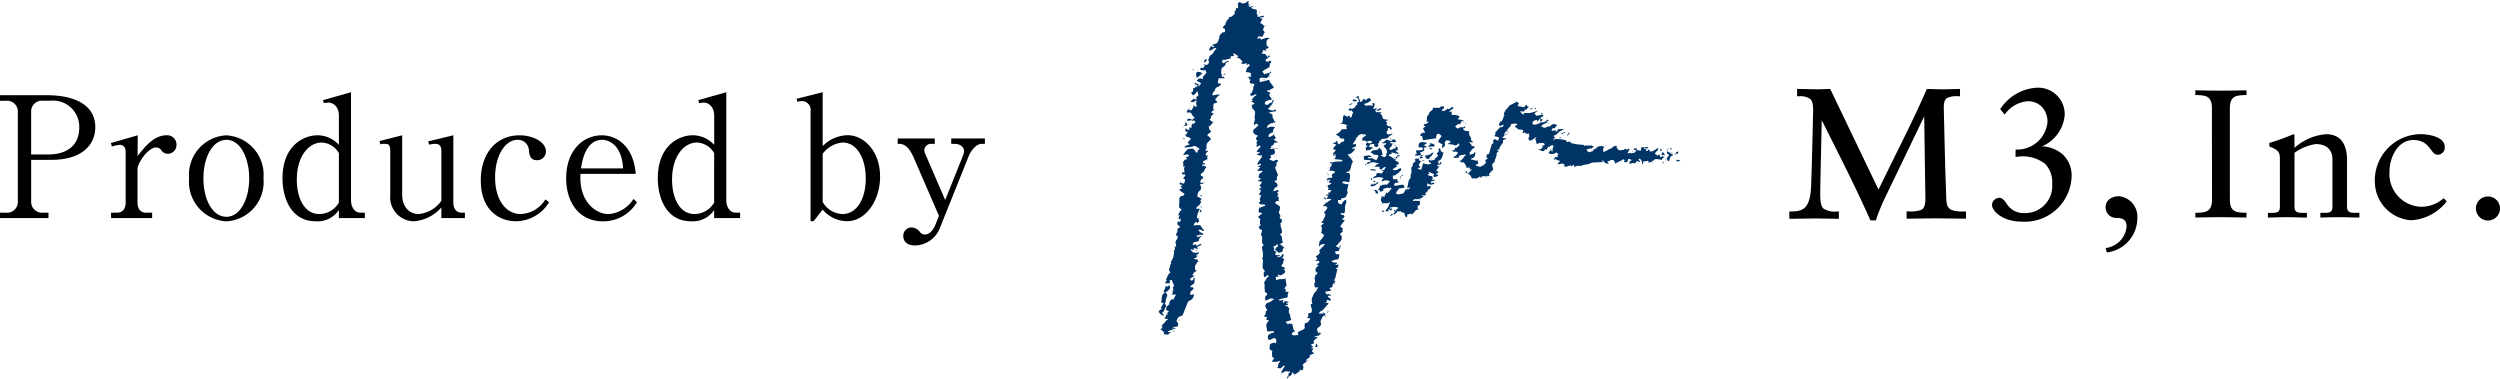 <svg xmlns="http://www.w3.org/2000/svg" width="158.471" height="24" viewBox="0 0 158.471 24"><g transform="translate(79.236 12)"><g transform="translate(-79.236 -12)"><g transform="translate(0 5.844)"><path d="M0,6.79H3c1.472,0,3.04.469,3.04,2.027,0,1.1-.832,2.069-2.763,2.069h-1.3V13.5a.689.689,0,0,0,.756.736h.341v.341H0v-.341H.373a.684.684,0,0,0,.757-.736V7.878a.684.684,0,0,0-.757-.736H0Zm1.974,3.755H3.061c1.163,0,1.963-.555,1.963-1.707a1.662,1.662,0,0,0-1.835-1.7H2.731a.684.684,0,0,0-.756.736Z" transform="translate(0 -6.598)"/><path d="M9.6,10.969c.385-.5,1-1.323,1.836-1.323a.583.583,0,0,1,.629.609.55.55,0,0,1-.545.564.489.489,0,0,1-.415-.224.453.453,0,0,0-.309-.181c-.555,0-1.2,1.025-1.2,1.356v2.143c0,.427.224.64.534.64h.394v.341H7.919v-.341H8.3c.31,0,.545-.213.545-.64v-3.2c0-.213-.075-.458-.373-.458a1.9,1.9,0,0,0-.5.107l-.063-.224,1.7-.492Z" transform="translate(-0.879 -6.915)"/><path d="M15.845,15.1a2.5,2.5,0,0,1-2.358-2.72,2.5,2.5,0,0,1,2.358-2.731A2.507,2.507,0,0,1,18.2,12.377,2.492,2.492,0,0,1,15.845,15.1Zm0-5.163c-.832,0-1.451,1.035-1.451,2.443s.619,2.433,1.451,2.433c.917,0,1.45-1.184,1.45-2.433S16.763,9.934,15.845,9.934Z" transform="translate(-1.499 -6.915)"/><path d="M23.721,14.041a1.62,1.62,0,0,1-1.483.715c-1.525,0-2.091-1.439-2.091-2.731,0-2.036,1.312-2.72,2.219-2.72a1.834,1.834,0,0,1,1.355.609V8.067c0-.564-.352-.832-.651-.832a1.882,1.882,0,0,0-.308.032l-.044-.192,1.771-.5v6.837c0,.46.236.8.6.8h.278v.341H23.721Zm0-3.605a1.32,1.32,0,0,0-1.088-.671c-.831,0-1.579.874-1.579,2.356,0,1.1.437,2.176,1.429,2.176a1.443,1.443,0,0,0,1.237-.725Z" transform="translate(-2.239 -6.574)"/><path d="M30.984,14.894v-.672a2.579,2.579,0,0,1-1.739.875,1.517,1.517,0,0,1-1.5-1.653V10.649c0-.459-.161-.459-.373-.459a.744.744,0,0,0-.256.032l-.054-.213L28.5,9.646v3.733c0,.885.522,1.259,1.035,1.259a1.956,1.956,0,0,0,1.45-.843V10.649c0-.373-.17-.459-.383-.459a1.515,1.515,0,0,0-.384.053l-.075-.212,1.6-.385v4.267c0,.427.224.64.533.64h.2v.341Z" transform="translate(-3.007 -6.915)"/><path d="M38.614,13.891a2.485,2.485,0,0,1-2.1,1.205c-1,0-2.229-.64-2.229-2.6,0-1.643.928-2.848,2.465-2.848.863,0,1.664.437,1.664,1.014a.552.552,0,0,1-.577.564c-.448,0-.48-.383-.5-.651a.7.7,0,0,0-.726-.64c-.779,0-1.418.992-1.418,2.379,0,1.483.724,2.325,1.62,2.325a1.929,1.929,0,0,0,1.569-.928Z" transform="translate(-3.809 -6.915)"/><path d="M44.86,13.891A2.475,2.475,0,0,1,42.7,15.1c-1.493,0-2.324-1.184-2.324-2.731,0-1.78,1.087-2.72,2.25-2.72,1.046,0,2.037.779,2.156,2.443h-3.5c-.107,1.793,1,2.549,1.772,2.549a2.045,2.045,0,0,0,1.589-.96Zm-.876-2.144c-.084-1.535-.949-1.813-1.323-1.813-1.077,0-1.291,1.43-1.344,1.813Z" transform="translate(-4.487 -6.915)"/><path d="M50.481,14.041A1.623,1.623,0,0,1,49,14.755c-1.525,0-2.091-1.439-2.091-2.731,0-2.036,1.312-2.72,2.219-2.72a1.84,1.84,0,0,1,1.356.609V8.067c0-.564-.353-.832-.652-.832a1.872,1.872,0,0,0-.308.032l-.044-.192,1.771-.5v6.837c0,.46.236.8.6.8h.277v.341H50.481Zm0-3.605a1.326,1.326,0,0,0-1.089-.671c-.832,0-1.579.874-1.579,2.356,0,1.1.437,2.176,1.429,2.176a1.447,1.447,0,0,0,1.238-.725Z" transform="translate(-5.212 -6.574)"/><path d="M58.46,6.574V9.988A2.3,2.3,0,0,1,60.04,9.3c1.012,0,2.059.981,2.059,2.635,0,1.5-.908,2.816-2.092,2.816a2.038,2.038,0,0,1-1.548-.735l-.574.735h-.193V7.769a.549.549,0,0,0-.565-.629,1.158,1.158,0,0,0-.267.043l-.052-.192Zm0,6.955a1.486,1.486,0,0,0,1.259.768c.908,0,1.473-.971,1.473-2.251s-.564-2.282-1.46-2.282a1.746,1.746,0,0,0-1.271.714Z" transform="translate(-6.312 -6.574)"/><path d="M66.632,14.781l-1.58-3.648c-.394-.907-.736-.917-1.035-.917V9.874h2.348v.341h-.181a.43.43,0,0,0-.481.384.754.754,0,0,0,.044.213l1.28,2.965L68.18,10.9a1.047,1.047,0,0,0,.041-.224c0-.287-.277-.459-.587-.459H67.41V9.874h2.134v.341h-.193c-.373,0-.7.448-.842.8l-1.792,4.468a1.73,1.73,0,0,1-1.59,1.173c-.116,0-.747,0-.757-.6a.532.532,0,0,1,.5-.544.726.726,0,0,1,.566.3.357.357,0,0,0,.3.149c.3,0,.532-.276.671-.618Z" transform="translate(-7.113 -6.941)"/></g><g transform="translate(73.44)"><path d="M88.088,0l.024,0-.024,0m-.33.127.086.048L87.892.2l.044.007,0,.024.024,0L87.974.2l.007-.008,0,0,0,.008.123.012,0-.023.025,0,.04-.043.052-.036L88.28.086l.059-.012.005.036-.005.01-.019,0,0,.085-.005.083.1.015,0,.047-.1-.014,0,.024L88.36.42l.028.022.036.006,0-.024h.038l.007-.007,0-.02.1.01.049.015.015.013.007.017-.049,0-.12.012,0,.023.025,0,.029.038.047.026.118.03L88.8.607l.036.016.012.011,0,.013.005.111-.012.058L88.84.834l-.014.008,0,.024.024,0,.029.044.011.042,0,.1.024,0,0,.024L89.28.99l0,.023h.024l.005.046-.049.005,0,.024-.193.018,0,.024-.024,0,0,.024.173.031,0,.024-.024,0-.124.25,0,.024.022,0,.027,0,.033.015.08.062.069.077.022.034.009.027-.045.063-.042.092L89.25,1.9l.006.036.009.013.014.009.044.005,0,.024-.024,0,.033.043.016.024.007.024-.023,0-.038.058-.026.063-.028.061L89.2,2.32l-.036.017-.035,0-.066-.026L89.026,2.3h-.035l-.037.018-.039.044-.027.036-.008.044.024,0,0,.024.14-.061.04.072.029.028.02.008h.02l0-.023.33-.1.151.035,0,.024-.071.031-.056.042-.036.058-.01.076v.035l.007.009.019,0-.026.054-.009.046.007.04.017.036.063.069.076.076-.025,0,0,.024-.188.066,0,.023.035.04.016.024.007.027-.122-.028-.1-.022,0,.024-.023.026.025,0-.016.047,0,.018.007,0,.013,0-.057.042-.022.028-.007.035.024,0,.021.016.029,0,.068-.007.053.013.042.026.033.034.04.069.012.023.011.009,0,.023.071-.006,0-.024.012-.022.005-.011,0-.017.1.014,0-.023.017.072-.005.032-.01.011-.014.006.018-.074-.3.243.038.053.023.061.124-.021.064-.02.019-.012.005-.016.024,0,.068.037.024.018v.006l-.012,0,0,.024-.04.06-.02.029-.026.014,0,.059-.012.054-.012.052,0,.053-.359.2-.049.048-.024.023-.029.012,0,.024.024,0,.058.078.029.039.012.012.012,0,0,.024h.036l.009-.008,0-.02.284-.075.009.1-.028.035-.018.012-.022.007,0,.024.026,0,.018.032.013.01.021,0,0,.023-.025,0,0,.024-.047-.028L89.6,4.843h-.029l-.061.081-.033.032-.012,0-.005-.011-.129,0-.142-.02h-.062l-.054.016-.02.015-.016.02-.017.064.005.1.013.045.014.014.017,0,.322-.074.157-.048.051-.009h.014l.005.006.024,0,.036.129.156.2.08.119.012.039-.005.012-.012,0-.065.032-.086.034-.073.043-.023.027,0,.033-.072-.025-.079-.009.01.1.058.011.057.022.045.037.016.026.006.03-.024,0-.029.035-.018.013-.02.006v.036l.007.008.02,0,.172.27-.267.064-.129.057-.042.043-.019.054,0,.04.017.03.02.028.012.034.084-.012.085,0,.044-.06.048-.041.061-.027L89.8,6.5l0-.024.026-.075.014-.035.008-.012.014,0,0-.024.049,0,0,.024.024,0,0,.024-.024,0-.078.188-.061.1-.036.032L89.7,6.7l-.008.054-.028.048-.042.036-.053.018.007.072.024,0,.14.059L89.817,7h.08l.118-.042,0-.024.024,0,0,.024.025,0,.006.071-.024,0,0,.025-.408.062.005.047.124.05.057.044.019.026.009.029-.015.035,0,.045.038.1.055.111.031.1.094-.034,0,.024-.023,0-.029.046L90,7.765l0,.028-.06-.024-.031-.01-.033,0,0,.027-.005.015-.012.006-.013,0-.025,0-.007.008,0,.018-.048-.029-.02-.005-.005.005,0,.012-.112.069-.056.039-.042.046-.022.053-.007.056v.049h0v0l.087-.051.084-.034.092-.014.111.007.13.02-.055.071L89.9,8.2l-.021.084V8.38l-.024,0-.1.045-.089.054-.036.036-.026.042-.014.051,0,.061.124.012,0-.024.111-.052.052-.039.013-.022.005-.023.022,0,0,.024.042.044L90,8.645l.028.063.014.062-.055.036-.063.024.005.047.024,0,.1.064.055.028.052.009,0,.048-.1.013-.1,0-.022.073-.042.065-.06.049-.076.024v.093l-.018.038-.018.012-.022.006.005.047.168-.016.146-.013,0,.024-.024,0-.029.035-.018.012-.02.006.036.041.014.022L90,9.589V9.66l-.012.054-.025.041-.035.028-.1.034-.125.015.061.138-.075.064-.027.043-.006.047.277.093.024-.03.035-.026.087-.03h.044l.038.013.028.028.014.044-.025,0-.05.076-.029.036-.032.018.038.055.009.024,0,.01-.011,0-.043.1-.03.05-.015.017L90,10.619l.193.484-.052.066-.023.076.007.176L90,11.457l0,.023-.024,0,.005.048.064.028.053.044.04.055.025.06,0,.058-.023.052-.048.039-.08.02-.073.124-.036.066-.012.061.024,0,0-.023L90,12.1l.069-.023.067-.025.071-.015,0,.024.024,0,0,.024-.024,0,0,.023h.026l0,.023-.06.028-.024.022-.007.029.049.1.012.057,0,.019-.016.008-.047,0,0,.047.058.024.031.035.011.043,0,.044-.018.078,0,.024.005.005.011,0,.005.047h-.14l-.02.01-.021.021-.038.058-.013.053.007.017.02.005.169.1.079.067.025.036.008.038-.022.169-.059.149.121.252-.046.017-.018.014-.005.024.066.1.042.041.027.011.028,0-.031.171-.06.042-.022.028-.007.035.024.042.014.054v.026l-.007.023-.013.017-.027.007.035.028.02.01.024,0,0,.05.011.058.031.132,0,.062-.013.053-.016.022-.022.018-.073.02,0,.024.023,0,0,.024.046.08.03.039.015.011.018,0-.029.048-.005.019.005.005h.012l.029.2.049.1-.057.017-.049.03-.049.028-.057.016,0,.024.046.013.038.023.063.059.059.052.035.015.042,0-.085.149-.026.079-.005.093-.262.049-.086-.114-.058-.044-.033-.012-.035,0,0-.024.022,0v-.024l.028-.046.009-.026,0-.027.076-.034.025-.02.015-.023.012-.061,0-.09-.038,0-.007.008,0,.019-.109.072-.057.029-.066.016,0,.024-.025,0,.035.044.021.016.024,0-.02.1.01.074.023.044.01.016.061-.007.026,0,.009.008,0,.012.024,0,0,.024-.024,0-.045.08-.011.042v.052l-.024,0,.075.02.076.008.166-.01,0,.024-.082.048-.041.026-.04.013,0-.024-.025,0,0,.047.1,0,.1-.024.044-.023.033-.033.02-.043.005-.052.12-.011-.018.112-.015.058-.011.019-.011.008-.048.013-.016.015,0,.026.1-.01,0,.024.016.045.014.017.026.005,0,.047-.049.028-.013.021,0,.028-.005.1-.031.053-.04.046-.031.051-.007.068.144.048.06.049.021.033.008.038-.1-.014.005.047.051.033.031.034.013.035v.036l-.012.034-.023.034-.068.062-.163.087-.063.016h-.019l-.007-.01-.036-.027-.012-.017-.007-.022-.024,0,0,.024-.028.045-.011.053.024,0,.049-.005,0,.024-.024,0,0,.024-.171-.009,0,.025-.024,0,.024.04.009.035.007.09.024,0,0,.023.1-.03.092-.029H90.5l.144-.014,0-.024.017-.021,0-.028.071.5-.088.1-.028.06-.007.067.022,0,.029,0,.016.014.009.023v.026l-.012.1.195.005-.063.161,0,.18-.126.036-.135.026-.309.088,0,.049.048-.005.07.008.062-.008.133-.025,0,.023-.024,0-.029.085,0,.043.007.013.013,0,0,.024.024,0,0-.024.048,0,.016-.1.248.049.005.047-.075.022-.031,0-.011-.005-.005-.01-.048,0,.053.059.036.02.04,0,.007.071-.089.005-.04.009-.012.011,0,.012-.018.02,0,.03.122-.012,0,.024.024,0,.007.033.014.03.024.019.036.006,0,.023.024,0-.026.058-.011.066v.034l.011.009.02,0-.035.035-.014.02,0,.023.08.14.024.108.018.109.055.127-.047.017-.015.014-.005.023-.082.009-.068.024-.064.026-.071.017.007.071.1.014-.018.074.073-.008.027-.021.028-.012.057,0,.063.01.068,0,.082.351.031.057.022.022.028.008.005.047-.119.05-.052.04-.016.025-.006.029.006.04.025.03.035.02.044.012.1,0,.084-.012.046-.013.02,0,.007.02.048,0-.031-.107-.007-.058.007-.019.014-.007.069-.057.082-.037.168-.069.058-.053.029-.028.033-.013-.028-.083,0-.072.015-.073,0-.083.1-.027.051-.015.047-.023.036-.044.038-.06.036-.054.015-.018.016-.007-.007-.072-.049,0-.123-.012-.005-.048.024,0,.029-.033.011-.02,0-.022v-.1l.012-.05.009-.016.01-.007,0-.023.1-.006.046-.01.014-.01.005-.014.028-.078.009-.067-.016-.109-.038-.108-.029-.136.056-.033.06-.026-.031-.078-.016-.084.014-.181.139-.315.139-.145.051-.109.033-.054.02-.018.02-.008,0-.024-.024,0-.082-.015-.091.007,0-.023-.024,0L92.5,18.1l-.009-.076V18l0-.006.005,0,0-.047.052-.065,0-.014-.024-.141-.009-.068,0-.071.071-.176-.026,0,0-.024.049,0,.02.015.029,0,0-.024.012-.036.011-.011.02-.005-.005-.048-.022,0,0-.024-.06.012-.027,0-.008-.008-.005-.014.031-.018,0-.007-.012,0-.029-.092.005-.078.035-.069.064-.071.038-.039.02-.017.027-.008-.005-.048-.024,0-.047-.028-.025-.009-.029,0,0-.023.025,0,.069-.031.05-.03.044-.037.011-.022-.005-.023-.02-.027-.044-.028-.047-.007h-.066l-.06,0-.019-.007-.009-.012.087-.049.035-.037.011-.023,0-.023-.068-.078-.028-.038,0-.013.012-.005.109-.081.055-.043.045-.053.018-.034L92.839,16l-.011-.049-.018-.043,0-.02v-.023l.339-.347,0-.048-.048.008-.02,0-.007-.02-.157.052-.069.048-.021.031-.005.037-.024,0,0-.023-.024,0,.029-.145.013-.072,0-.075L93,15.1l.084-.128.018-.053,0-.023-.009-.018-.044-.037-.052-.028-.044-.036-.016-.023-.007-.032.025-.046.01-.044-.005-.1.016-.044,0-.057-.018-.046-.017-.013-.024,0-.005-.047.09-.091.047-.047.022-.016.021-.007,0-.024-.024,0L93,14.121l-.064,0,0-.024.024,0,0-.024L93,14.02,93.019,14l.031-.01.017-.02,0-.029,0-.021.012-.029.044-.076.044-.088.013-.044,0-.041.028-.017.007-.007-.012,0-.038-.052-.033-.063-.014-.07.012-.07,0,.024.024,0,0,.022.024,0,.033-.068.051-.069.047-.064.012-.028.005-.023-.053-.032-.02-.026-.009-.031-.022-.016-.028,0-.085.028-.042,0-.015-.012-.005-.02.116-.113.048-.066,0-.02-.007-.005h-.01l0-.024.048.025.027.011.028,0,.024-.042.036-.034.094-.056.084-.051.024-.027.007-.032-.047,0-.066-.012H93.4l-.136.014,0-.024.025,0,0-.024.038-.062.022-.028.028-.013-.005-.048-.024,0-.076-.03-.036-.02-.011-.014-.006-.019.172.008-.007-.048.005-.017.02-.009-.034-.092.061.023.031.01.033,0,.02-.075.017-.035.012-.011.013-.005,0-.047-.074.006-.035,0-.04.008h-.033l-.01-.007-.005-.013-.025,0,.02-.017.007-.016.012-.013.03-.008-.058-.14-.009-.081.012-.028.029-.012.023.017.028,0,.084-.06.038-.034.01-.019,0-.021.025,0,0-.023-.118.036-.02-.046-.013-.016L93.4,11.54l0-.024.023,0,0-.024.024,0,0-.047.025,0,.017.01H93.5l.007-.007,0-.013L93.5,11.4l-.011-.014-.015-.01-.2.062,0-.048.022,0,.025-.049.012-.025,0-.026-.024,0,.068-.017.078,0,.146.011,0-.024.025,0-.025-.03,0-.006,0-.005.02-.005.01-.059-.022-.018-.009-.012,0-.015.007-.018.012-.013.01-.013,0-.02.091-.064.047-.033.046-.016v-.037l-.006-.008h-.021l-.059-.044-.054-.017-.133-.006-.127-.018,0-.023.025,0,.028-.034.019-.014.021-.006-.033-.092.064-.057.038-.07.018-.082,0-.09-.047.022-.018,0-.005-.006v-.012l-.025,0-.007-.036.007-.009.02,0,0-.024.173.032,0-.024.167-.04.2.005.047-.006.058,0h.046l.014,0,0-.008.035-.02.009-.012,0-.02,0-.035-.007-.009-.021,0L93.8,10.09l-.005-.073,0-.034.005-.009.01-.005,0,.024.027,0,0-.023.024,0-.045-.211-.055.036-.027.015-.033.008,0-.024-.024,0,0-.024.031-.084.075-.071.035-.036.018-.044,0-.023-.009-.016-.036-.016h-.09l0-.047-.005-.048.086-.1.049-.054.021-.019.02-.008,0-.047-.2-.053,0-.023.024,0,.052-.037.065-.021,0,.023.024,0,0-.048.044-.031.018-.02,0-.026.025,0,0,.024.024,0,0,.024.035.12.018.025.02.02.029.011.036,0,0-.023.08-.061.038-.036.012-.018,0-.017.046.017.02,0,.005-.007V8.967l.062,0,.024-.009.007-.009,0-.012.011-.073,0-.034-.007-.009-.012,0V8.792l-.235-.026-.047-.013-.022-.013,0-.006.013-.005.061-.01-.065-.06-.1-.061-.124-.068.247-.152.073-.1.036-.052.015-.017.012-.007,0-.023.022,0,.049.027.054.012-.005-.047.173.031,0-.024.025,0-.04-.164.043-.033.018-.02.005-.026-.025,0-.163-.071L94.3,7.85h-.1l-.007-.071.062,0,.025-.01.007-.008,0-.012-.009-.061,0-.024.006-.009.014,0,.02-.313.139-.06,0,.023-.025,0,0,.024.091.036.044.023.015.011.005.012.025,0,.017-.073.024,0,.1.014-.018.06,0,.026.009.007.014,0V7.46h.038l.007-.007,0-.02.025,0,0-.024.022,0,0,.023.024-.069.023-.1.028-.089.019-.028.025-.013-.063-.067-.033-.035L94.873,7l-.1.015-.048,0-.042-.022-.009-.015,0-.019.012-.038.026-.033.033-.015,0-.024.084.04.044.013.051,0,.01-.037.011-.01.022,0,.073-.007V6.813l.024,0,.044-.1.036-.039.05-.02.018-.02,0-.028-.007-.071.054-.064.026-.024.007,0,.005.01.046-.006-.046-.1-.021-.111-.024,0L95.18,6.2l-.036-.017-.029-.005.016-.02.029-.009.045-.019.017-.012.005-.022.073-.008.011.1.035.092.04.09.022.091.1-.029.031-.03.007-.02,0-.028.039-.048.023-.021.026-.012,0-.023.025,0,0,.024.038.04.007.019,0,.007-.012,0,.1.014,0-.047.045-.04.08-.035.076-.011.026.012.012.026.035.053.024.06L96,6.429l-.078.058-.083.048-.1.021H95.71l0,.024-.049,0,0,.024-.024,0,.045.045.053.033.061.019.068,0,0-.024.344.016-.038-.14.035-.02.006-.012,0-.02.067.045.028.028.014.036-.034.129-.026.066-.017.02-.025.009.005.048.049,0,0,.024.1-.031.051-.005.017.006.007.014.024,0,0,.024-.024,0-.052.051-.029.022L96.338,7l.018.034.012.008h.023l.007.072.093-.01.092.009.18.013,0,.024-.049.016-.016.015-.005.023-.024,0,0,.023.071.036.04.049.035.116.016.056.029.046.057.03.094.008.13.02.005.047-.024,0-.094.033,0,.047.054.031.019.024.009.034-.035.049-.005.044.022.038.038.033.109.042.11.011,0,.024.061.137-.023,0,0,.025-.073.006-.036-.055-.022-.059-.056.023-.064.012.036.116-.036.018-.028.029-.021.036-.01.041,0,.04.012.039.021.034.035.025.035.012.035,0,.075-.017.075-.026.075-.018.005.036-.007.008-.017.005-.167.125-.091.076-.026.035-.009.03-.062-.015-.026,0-.007.009,0,.013-.241.024,0-.024-.025,0-.024.059-.011.031,0,.033-.062-.013-.026,0-.007.008v.012l-.029.059-.009.065-.038.049-.02.02-.032.011.02.034.012.008.022,0,0,.023-.024,0,.02.017.007.028-.078.076-.029.012-.035,0-.068-.015-.057-.038-.018-.027-.008-.03.029-.046.009-.024V9.132l-.023,0,0-.024-.059.019-.08.012-.071.009-.02,0-.007,0-.038.035-.028.042-.014.046,0,.052h.13l.065.018.02.014.009.02.024,0,0,.023-.024,0-.082.027-.042.016-.012.009-.005.011.005.047-.138.005-.128.02,0,.023-.025,0-.019-.212.118-.036-.068-.085-.031-.045-.015-.051.055-.045.025-.028.006-.03.025,0,.031.028.042.021.048.012h.051l.047-.008.04-.021.024-.036.005-.049-.131-.047-.037,0-.03.007-.059.028-.108.025-.031-.068-.025,0H95.6l-.071-.01L95.5,8.9l-.011-.024.073-.007-.038-.055-.011-.025,0-.008.012,0,.1-.1.064-.044.061-.021-.009-.1-.108-.025-.127,0-.121.034-.052.027-.044.034-.1.131-.021.011-.022,0-.016.009,0,.022-.025,0,.038.041.009.018,0,.006-.012,0-.117.169-.068.1-.019.039-.007.025.191-.043.014.1,0,.049-.009.015-.012.006-.21.092,0,.048.024,0,0,.024h.038l.009-.007v-.02l.024,0L95,9.4l.023,0,0,.023.049-.005-.028.069-.04.067-.113.117-.142.086L94.6,9.8l0,.023.024,0,.18.215.089.126.028.057.014.051-.051.071-.033.085-.042.194-.026.092-.038.08-.059.06-.038.02-.049.014-.049.008-.013.012,0,.023-.025,0,0,.024.127.011.042.017.033.023.022.028.014.034.009.081-.045.386-.1,0-.107-.014-.106-.018-.1,0,0,.024-.017.021,0,.028-.025,0,0,.024.193.056.1.022.109,0-.1.442.056.035.017.02,0,.007-.013,0-.12.284-.051.044-.066.034-.189.039-.015.1L94,12.682l-.008.061,0,.054.016.048.026.039.038.031.047.02.055.01h.065l.029-.072.052-.084.066-.071.035-.023.038-.011,0-.023.022.014.028,0,.012.118-.022.108-.036.1-.027.108v.259l-.038.152-.127-.014-.066,0-.021.012-.005.02-.024,0,.005.047.024,0,0,.023h.073l.071.022.032.02.022.026.014.032v.037l-.008.027-.018.022-.048.035-.045.035-.012.022,0,.028.024,0,.06.026.066.01,0,.024-.179.225-.08.129-.012.04.005.01.012,0,.068.056.044.02.042.005,0,.024-.025,0-.017.054,0,.043.011.042.026.05-.024,0-.1.1-.05.055-.016.026-.005.024.052.022.038.036.02.049.011.056-.012.119-.044.1-.121.117-.082.116-.051.051-.028.016-.036.009,0,.023.02.018.009.028.089.029.044.022.015.014.005.016.049,0-.021-.06,0-.025.005-.006.011,0,.028-.036.011-.018,0-.022.024,0,0,.024.024,0-.028.08-.042.08-.035.082-.012.081-.24.045,0,.024-.022,0,.052.1.025.028.026.016.068.009.111-.009,0,.041-.028.153-.021.085-.008.028-.009.012-.189.032-.24.08,0,.023.132.076h.047l.064,0,.055,0,.02.006.007.013.024,0,.005.047-.1.033.005.048.193-.019-.031.113-.022.059-.012.02-.012.008-.028,0-.026.008-.044.029-.025.033v.01l.007,0,0-.024.075.017.021.017.008.028-.083.373-.056.2-.04.065-.024.02-.026.008,0,.024.1.015.007.07-.078.062-.062.077-.04.089-.009.1-.164.063,0,.024-.024,0,.035.029.012.016.006.021.056.035.014.021,0,.007-.012,0-.069.028-.113.026-.2.03.056.116.046.046.03.012.031,0,.026-.039.007-.007h.005l.005.005,0,.013.084.036.044.015.047,0,0,.048-.113.006-.056.012-.017.01,0,.013-.024,0v.023l.02.018.011.028.1.054.033.04.021.059.01.034-.005.011-.019,0,0,.024-.25-.071.035.116-.035.015-.03.022-.019.03,0,.036.059-.025.025,0,.009.006,0,.012.049-.005,0,.024.024,0,.005.047-.024,0-.217.247-.125.138-.04.036-.012,0,0,0,0,0-.065.032-.059.045-.04.059-.011.034,0,.038.025,0,0-.023.268,0,0-.024-.023-.018h-.028l0-.024.047,0,.08.061.035.032,0,.011-.011.005.005.047-.149.078-.049.068-.057.115-.049.12-.02.08.027,0,.015.029.007.031v.061l-.007.05,0,.014,0,0h0l-.06.06-.082.062-.075.068-.02.036-.005.037,0,.061.022.056.028.056.016.06.2.028,0,.024-.025,0-.068.047-.033.03-.009.014,0,.015-.093.009-.075.024-.068.027-.075.018,0,.023.2.005.005.047-.071.034-.078.054-.066.065-.036.068.038.11-.21.092.033.044.055.05.071.059-.022,0,0,.024-.1.01.005.047.122.012,0,.023-.024,0,0,.024-.028.036-.019.043-.011.094.089.043.035.028,0,.006,0,0-.016.005-.024.024-.036.02-.087.033-.076.03-.024.017-.007.02-.024,0,.005.046.052.023.018.012,0,0-.014,0-.155.1-.084.056L92,22.841l-.008.014-.025,0L92,22.9l.009.019,0,.006-.012,0-.064.05-.084.056-.071.063-.02.033-.005.036.028.035.016.033,0,.068-.014.071-.005.079-.024,0,0,.024-.106-.027h-.116l.033.031.019.008.027,0-.189.146-.106.067-.035.016h-.011l0,0-.071.029-.036-.116-.022,0,0-.024-.049.005,0,.023-.024,0v.024l.025,0-.035.078L91,23.8l-.069.047-.09.024v.063l-.012.025-.028.012,0,.023-.025,0,0-.024-.024,0-.005-.036.005-.008.019-.005.042-.077.029-.036.038-.017-.038-.056-.01-.024.005-.01.01,0,.085-.087.018-.045V23.5l-.044.033-.018.02-.005.024-.024,0,0-.024-.173-.028-.061.028-.093.052-.087.036h-.029l-.009-.006,0-.012-.024,0,.109-.209.075-.119.029-.038.02-.015-.005-.048-.024,0,0-.023-.049,0,0,.023-.137.119-.078.044-.027,0-.008-.007,0-.013-.148-.011,0-.024.022,0,0-.022.029-.036.011-.02,0-.021-.016-.016,0,0,.012,0,0-.048L90.2,23.1l.045-.076.046-.073.016-.04,0-.044-.193.068-.29,0,0-.048.052-.092.036-.043.02-.014.022-.006,0-.048-.025,0-.062-.02-.028-.014-.009-.012-.005-.015,0-.052-.009-.053-.017-.108.036-.172-.025,0-.083-.048-.035-.029-.028-.039-.008-.037,0-.049.012-.108.02-.094.007-.029,0-.01.048,0,.018-.007.005-.021.149-.041h.079l.028.013.01.025.049,0-.022-.044,0-.019.005-.006.012,0,.012-.071,0-.036-.009-.036-.026-.056-.029-.036-.03-.022-.035-.008-.071.014-.073.037-.075.042-.068.027h-.031l-.028-.012-.027-.023-.022-.042-.024-.1.01-.076.036-.058.051-.044.109-.059.036-.022.011-.01,0-.01.036-.006.008.006.005.018.049,0,.012-.036.01-.01.021-.005,0-.047-.024,0,0-.024-.377.016-.018-.015-.012-.02-.012-.051-.011-.1-.024-.116-.011-.094.02-.089.062-.1.042-.049.026-.017.033-.008,0-.023-.024,0,0-.024-.024,0-.061-.009-.026-.009-.011-.009,0-.012-.048,0,.035-.068.02-.023h.007l0,.012,0-.036-.012-.027-.019-.02-.024-.012-.058-.011-.064,0-.005-.046.059-.059.03-.069.01-.08-.005-.089.061-.029.022-.021.007-.029-.122-.252.035-.086.02-.044.031-.038.279-.122.036-.029.021-.028.033-.024.069-.014.02-.074-.025,0-.076-.017-.146-.01,0,.024-.281.122,0-.024-.014-.126,0-.06.018-.057.029-.038.038-.034.033-.037.014-.045L89.5,18.62l-.018-.029-.05-.042-.052-.038-.019-.021-.009-.028.005-.052,0-.045-.021-.093.009-.192-.019-.1-.007-.052.005-.051.116-.172.027-.071.019-.032.014-.01.017-.005,0,.024.042-.038.023-.035.006-.028,0-.026-.022-.033-.014-.012-.048.005-.04.048-.047.034-.055.022-.067.012,0-.132-.028-.129.024,0,.018-.062.017-.028.028-.012,0-.048-.073-.056-.042-.074-.021-.088,0-.1.024-.371-.056-.037-.015-.019,0-.007.012,0,.044-.1.011-.053,0-.064-.005-.164-.053-.256,0-.075.012-.063.032-.046.026-.015.031-.007,0-.023-.064-.077-.027-.04,0-.012,0,0,0,0-.013-.1.007-.1.01-.1-.009-.1-.019-.042-.031-.031-.029-.028-.014-.035.024,0,.071-.27-.024,0,0-.024-.069-.018-.052-.033L89,14.452l-.01-.073-.025,0,0-.023.031-.024H89l.007.019.055-.044.025-.028.007-.031-.027-.021.025,0,0-.024-.023,0,0,.024-.036.006-.01-.005,0-.02.024,0v-.139l0-.07,0-.022,0-.008.012-.037.01-.011.021,0,0-.024-.025,0-.057-.069-.036-.028-.04-.011,0-.046.248-.215,0-.024-.023,0-.1-.028L89,13.46l-.017-.006-.007-.008-.024,0,.006-.079.018-.071.018-.069,0-.071.061.012.026,0,.007-.007,0-.013.164-.064.118-.035,0-.049-.007-.016-.02,0,0-.023h-.165l-.083-.01-.071-.021-.028-.03-.019-.044-.011-.031,0,0v.008l.025,0,.043-.036.018-.019.005-.023.024,0-.04-.079-.01-.042v-.013l.011-.005.075-.247-.149-.034,0-.023.025,0,0-.023.038-.045.033-.06.024-.063.005-.057.024,0,0-.023-.1-.014L89,11.97l.005-.009.021,0,0-.024.119-.011-.048-.068-.025-.035-.012-.034-.021-.017-.009-.028.1-.109.02-.046,0-.039-.02-.031-.042-.021-.066-.01-.092,0,0-.047.047,0,0-.024-.024,0,0-.024.024,0,0-.023.024,0,.02.032.012.01h.02l0-.024.024,0-.01-.1-.1-.013-.008-.1.038-.085L89,11.047l.029-.036.092-.068.042-.035.024-.016.026-.008,0-.047-.076-.008-.107,0h-.093l-.031,0-.007,0,0-.005-.024,0,0-.024.024,0,.069-.093.045-.044.042-.021,0-.046-.082-.009-.031-.017-.011-.014,0-.02.164-.065.016-.1-.025,0-.106.047-.057.013-.02,0-.009-.014-.024,0,.018-.061.038-.068.1-.146.1-.127.031-.048.011-.032-.009-.1-.071.03-.052-.018-.052,0-.052-.01L88.868,9.8l-.02-.024,0-.006.016,0,.053-.025.067-.01-.005-.048.033.017.009,0,0,0,0-.02.025,0,0-.023-.035-.017h-.007l-.005,0,0,.02-.09-.034-.047-.017-.04-.005.264-.312-.005-.047-.024,0,0-.024-.025,0-.119.052-.065.02-.02,0-.005,0,0,0-.022,0,0-.023.024,0,.021-.075,0-.066-.021-.147.069-.03L88.883,8.9l-.05-.024L88.8,8.845,88.8,8.8l.005-.045.017-.043.026-.037.032-.027.033-.012L88.9,8.592l-.024,0,0-.023-.107-.02-.039-.03-.036-.042-.036-.038-.02-.011-.019,0,.006-.192.327-.29-.1-.116-.1.042-.045.031-.012.019,0,.02-.024,0-.009-.1,0-.048.005-.015.011-.006.049-.2-.016-.111L88.7,7.412l0-.017.011-.007.024-.166.005-.086-.017-.081-.038-.064-.044-.047-.1-.09.024,0-.044-.187.188-.09,0-.024-.024,0L88.6,6.485l-.051-.027-.048-.008,0-.024.022,0,0-.023.073-.007L88.56,6.34l-.013-.028-.009-.033.042-.033.024-.015.026-.009V6.182l.02-.032L88.72,6.1l.075-.052.024-.035.005-.046-.024,0-.178.081-.106.024-.035,0-.01-.009-.005-.012-.025,0-.008-.094.066-.065.031-.025.012,0,0,.008.011-.072.007-.035.007-.012.012,0,.04-.128.007-.14.035-.036.02-.039,0-.1-.1,0L88.5,5.3l-.042-.015-.035-.026L88.4,5.219l-.012-.049.026-.05.016-.02.024-.009-.005-.047-.1-.015.029-.048.005-.019-.005-.005h-.012l-.044-.044L88.289,4.9l-.029,0,0-.023.242-.023-.038-.068-.011-.032,0-.012.011,0,.012-.036.012-.012.02,0-.067-.064-.075-.037-.086-.014-.1,0,0-.024-.022,0,0-.024.031-.094.012-.065.029-.059.084-.077.035-.037.02-.017.024-.007-.007-.072-.035-.028-.019-.01-.023,0-.012.006h-.006l0,0v.016l-.094.033.012-.06V4.025l-.009-.007-.012,0,0-.024-.025,0,0,.024-.071.02-.1.012L87.9,4.042l-.029-.016L87.857,4l0-.012.007-.011.026-.017.058-.016-.054-.1-.089-.092L87.7,3.684l-.057-.016-.057,0,0-.023.024,0,.012-.036.01-.011.021-.005,0-.048-.144-.1-.076-.044-.044-.012h-.045l.064.162-.217.02-.008.169-.025,0,0-.024-.084.01-.078.022-.151.045-.167-.008-.02.076,0,.078.012.034.02.026L86.71,4l.051,0,.128-.091.078-.036.073-.019,0,.024.024,0,0,.023-.022,0v.024l-.022,0-.054.026-.064.009,0,.024-.025,0-.013.09-.026.064-.036.044-.039.03-.085.056-.038.04-.033.056-.027.263.047.1-.011.119.1.022.052.024.018.015.007.019.024,0,0,.024-.071.006-.318.006-.038.177-.012.1v.03l0,.009,0,0h.043l.051.012.052.014.052,0,.005.048-.142.123-.172.086-.033.038-.02.044-.035.089-.057.076-.051.06-.031.071,0,.11L86.311,6l.139-.01.045.015.014.015.006.02-.038.006-.008-.005,0-.02-.067.055-.074.079-.067.072-.024.024-.016.009.007.074.009.032.009.008.01,0,.056.047.019.029.011.036-.1.048-.115.02,0,.024-.024,0-.009.14-.012.128.038.162-.054.014-.052.028-.04.04-.011.025,0,.028.025,0,.062.02.028.014.012.027.024,0,0,.024-.024,0-.122.116-.019.056-.014.07-.028.06-.023.02-.033.01.109.116.073.039.078.012,0,.024-.049,0-.109.161-.076.07-.039.023-.042.011.038.169.043.076.032.022.036.005,0,.071-.06.041-.076.064-.068.06L85.7,8.56l.1.093.058.049.026.032.049.054.015.025,0,.007-.008,0-.218.227-.037.063-.023.071-.009.078.011.088.011.036,0,.011-.02,0-.04.082-.013.043,0,.049.047,0,.071-.031,0,.025.024,0,.005.047L85.7,9.64l-.044.042-.034.046-.017.047v.042l.022.034.049.02.078,0,0,.024-.042.048-.022.021-.025.012.047.039.022.02.012.028-.064.031-.061.046-.057.043-.049.021,0-.024.018-.034v-.006l0,0-.021,0-.06.1-.016.052,0,.017.016,0,.005.047.093-.033-.015.1.024,0,0,.025-.151-.035,0,.024-.024,0,.006.071.071,0,.082.017.069.036.023.028.011.035-.061.051-.036.06-.06.135-.052.052-.066.044-.057.051-.016.033-.005.04.007.026.012.018.039.024.036.018.014.009.005.013.036.04.014.024.008.027-.086.045-.071.07-.025.041-.013.045v.048l.015.05.012.023h.028l0-.023.025,0,0,.023.017-.02,0-.029.049,0,0,.036.005.008.022,0,.019.016.009.028-.049,0-.144.014,0,.023-.024,0,.055.161.009.088-.02.083-.109.1-.054.072-.035.09-.015.1v.092l.144.044.053.046.028.021.03.008.005.048-.025,0-.047.046-.013.022.005.007h.013l.018.044.013.017.025.005,0,.023-.025,0-.064.148-.241.217v.036l.006.009h.021l0,.024.195-.018,0,.023-.124.286-.064.307.146-.013,0,.022-.033.032-.009.018v.027l.038.038.019.052-.057.054-.023.036,0,.038-.049,0,0-.024-.049-.045-.022-.012-.005,0,0,.013-.057.036-.049.059-.033.069-.009.067.022,0,0-.023.025,0,.2-.01.113,0,.044.006.026.013.108.173.075.076.033.044.016.046-.1.01-.058-.052-.062-.022-.156,0,.047.07.071.072.085.053.043.014.042,0,.012.119-.246-.025.005.047-.171.016,0,.024.051.039.02.022.011.026.212-.092,0,.025.024,0-.13.137-.033.067,0,.1-.309.078-.024,0-.021.061-.017.028-.026.013.005.046.024,0,0,.023.084-.019.041-.017.012-.012,0-.013.049,0-.031.047-.005.02.007.006H85l0,.023.1.015v-.024l.13-.072.04-.011.033,0,.026.018.012.038-.036,0-.009.007v.02l-.149.049-.059.047-.018.031,0,.037.035.028.021.011.022,0,0,.023-.157-.027-.08-.013h-.084l0,.024.024,0,.023.029,0,.007,0,0-.02.007,0,.023-.024,0-.031.022-.005,0-.005,0-.007-.018-.059-.025-.067-.011.025.065.033.052.042.038L84.81,16l.12.024.142-.005.042-.023.052-.009,0,.023.024,0,0,.023-.024,0,0,.023-.089.068-.047.03-.048.016,0,.024.024,0,.1.014,0,.024-.024,0-.06.06-.019.031,0,.009.013,0-.144.036.005.048.2.028.026.075.025.028.015.008.018,0,0,.023-.1.033-.024.083-.04.06-.04.056-.029.068.012.249.065,0,.024.012.009.01,0,.013-.023,0,0,.024-.084.038-.079.072-.06.089-.015.045,0,.042h.024l.073-.008,0,.047-.255.144.028.086.025.036.015.01.02,0,.093-.034,0-.023.024,0,0-.047.012-.039.028-.028.047-.014-.007.178-.006.09-.025.083-.022.03-.035.028-.084.057-.076.062-.022.036-.005.038.17.007.033.093.025,0,0,.023-.025,0-.135.11-.056.07-.015.038-.005.044.028.115.167-.041,0-.023.024,0,0,.023.024,0-.019.114-.04.1-.064.086-.092.066-.092.043-.04.028-.035.039-.164.4-.153.4-.028.033L84.128,20l-.068.028-.075.021-.071.034-.044.04-.036.053-.058.109-.012.034,0,.028.008.026.031.047.036.044.023.052-.009.167-.312.053,0,.023.019.017.011.028.022,0,.028-.04.007-.005h.005l.005,0,0,.013.02.032.012.008.02,0,0,.047-.173-.032-.018.064-.017.026-.029.013-.073,0-.065.023-.059.029-.064.018.035.029.044.018.1.008.005.048-.089.035-.036.03-.009.02v.024l-.025,0-.047-.006-.055,0-.049,0-.015,0-.005-.005L83,21.188l-.024-.01-.028,0,.015-.034,0-.007,0,0-.019,0,.033-.047.005-.02-.007-.005h-.014l-.09-.1-.058-.039-.031-.01-.029,0-.005-.047.049,0,.006-.038.016-.041.026-.034.036-.015,0-.024-.036-.028-.017-.011-.024,0,0-.024.206-.217.106-.123.047-.04.042-.018,0-.047-.132,0-.062-.017-.024-.016-.014-.023.005-.006.009,0,.028-.009.022-.018.009-.016v-.022l.024,0,0,.024.014-.045.005-.056.011-.049.01-.016.018-.007.019.031.012.01.022,0,0-.024-.009-.1.04-.047.022-.022.028-.012-.005-.046-.106-.051-.052-.034-.016-.02-.009-.022.028-.035.017-.013.023-.005,0-.048-.073.007,0-.024-.023,0-.069.2-.06.092-.038.028-.045.014.06.094.038.044.021.013.017,0,0,.024-.024,0,0,.024-.1-.038-.1-.06-.079-.081-.027-.049-.012-.053.09-.085.051-.035.066-.019-.051-.068-.017-.032v-.01l.007,0,.1-.153.042-.086,0-.028L82.9,19.2h-.012l-.1-.015,0-.024.024,0,0-.023-.024,0,0-.024.029-.13.009-.144.031-.133.035-.057.056-.045.026-.01.005-.007v-.02l.018-.021,0-.028-.054-.037-.016-.019,0-.007.014,0,.08-.153.029-.078.007-.092.084.023.09.009.018-.074.048-.005.033.064.014.035.005.037-.009.04-.02.045-.075.094-.092.077L83.1,18.5l-.039.011,0,.047.06.036.033.044.012.05,0,.054-.038.115-.042.108-.012.141-.02.069-.02.024-.028.011.033.069.022.031.014.009.014,0-.012.146.049,0,0-.025.085-.079.044-.039.052-.018-.009-.041,0-.049.031-.106.061-.089.038-.029.041-.013,0-.024.048.027.027.01.026,0,0-.023.144-.278,0-.023-.139.013-.066-.021-.034-.011-.033,0,0-.024.047-.017.016-.013.005-.023.024,0-.024-.1v-.025l.009-.021.018-.016.029-.007-.019-.092-.025-.085.02-.025.022-.016.02-.018.006-.028.023,0-.158-.392-.024,0-.118.036,0,.024.033.072,0,.026-.005.02-.012.016-.019.012-.051.01-.124,0-.1-.005-.005-.036.005-.009.02,0,.035-.064.024-.028.029-.013-.041-.066-.012-.034.005-.012.013,0,.1-.23.078-.121.04-.039.04-.018-.005-.047-.051-.052-.022-.055v-.058l.013-.06.044-.124.018-.064,0-.066.071-.031-.042-.068-.011-.033,0-.012.012,0,.029-.035.011-.018,0-.024.052-.094.058-.093.053-.286,0-.034.007-.008.02-.005-.038-.054-.01-.026,0-.009.012,0,.047-.09.019-.043,0-.012,0,0h0l-.005-.1-.012-.094.024,0,0,.024.035.028.02.01.022,0-.026-.188-.012-.1V15.3l0-.009,0,0,.108-.156.016-.043.005-.044L83.83,15l-.026-.044-.025-.019-.026-.013-.022-.018-.011-.027.085-.184.012-.083.005-.075.009-.032.017-.028.03-.024.044-.018.033-.009.009-.009,0-.019.025,0-.049-.078-.035-.024-.049-.005,0-.024-.026-.028-.014-.028,0-.057.014-.059.005-.065.024,0,.031.03.02.009h.026l.026-.019.031-.016.025-.018L84.024,14l0-.014-.014-.142-.024,0-.018.074-.066-.063-.026-.033v-.011l.008,0,.04-.071.016-.037,0-.041.024,0,0-.023-.047,0-.019.021-.028.008,0-.024.022-.077.011-.028,0,0,0,.008.066-.135.049-.065.028-.021.031-.01,0-.048L84,13.228l-.049-.047-.026-.058-.011-.064.027-.286-.007-.155.009-.07.035-.065.044-.038.05-.019.12-.011,0-.024.024-.048.018-.02.024-.01,0-.047-.084-.036-.065-.049-.062-.053-.075-.05,0,.024-.033-.093.165-.063-.032-.072-.022-.03-.014-.008-.017,0,0-.023.024,0,.028-.035.018-.013.024-.007,0-.047-.049,0L84,11.7l-.019-.01-.011-.022-.022,0,.017-.054.018-.039.033-.025.066-.015-.031.035-.009.019,0,.023.024,0,.084.009.045.008.014.007.006.01.042-.067.031-.1.007-.089-.011-.028-.01-.006-.014,0-.05-.023-.02-.017-.011-.024.056-.052.052-.077.025-.069-.007-.02-.009-.006h-.015l0-.024-.089.012-.04,0-.012-.007-.006-.012-.025,0L84.1,10.94l.024,0,0-.024.146.011-.036-.188.005-.1.017-.034.014-.01.017,0,0-.049-.122.012-.005-.047.024,0,.009-.064-.007-.056-.024-.116.029-.036.016-.012.022-.007.005-.04.016-.028.028-.02.035-.014.078-.024.036-.015.031-.024-.024,0-.036-.029-.02-.01-.022,0,0-.047.108-.04.055-.026.018-.012.005-.012.024,0-.033-.044L84.486,9.8l-.045-.01h-.05l-.109.022-.113.02,0-.024.024,0,.049-.085.087-.12.1-.108.042-.036.033-.014.168-.016.065-.016.059.014.052.036.044.049.073.1.028.036.01.009.009,0,0,.024.049,0,.01-.037.012-.011.021,0-.007-.053.007-.046.01-.02.018-.015.055-.017,0-.025.025,0L85.2,9.4l-.075-.031-.073-.048-.071-.046-.073-.027-.278.076-.387.023,0-.024.024,0,0-.023.137-.087.073-.023.094-.014V9.124l-.009-.016-.02-.005-.051-.024-.019-.016-.011-.024.2-.235-.005-.047-.025,0L84.5,8.694l-.061-.026-.069-.005-.06-.138.036-.005.009.006,0,.018.076-.113.025-.061,0-.02-.007,0H84.44l0-.024-.059.024-.026,0-.007-.006-.005-.012h-.024l.007-.191.024,0,.1.076.056.02.071,0-.011-.1.009-.047.013-.015.02-.007,0,.024.022,0,0-.023.025,0,0,.024.023,0,0,.024.024,0,.011-.162.013-.089.009-.029.005-.008.007,0,.045.027.055.012.049-.084.04-.032.045-.015-.03-.03-.044-.03-.04-.028-.018-.02-.118.035L84.736,7.6l.025,0,.057-.07.036-.026.042-.013-.005-.071-.053-.026-.04-.033-.051-.08-.04-.08-.028-.034-.035-.024-.038-.012-.044,0h-.089l-.1-.019.018-.02.028-.009.009-.047.01-.02L84.46,7l0-.028.009-.023.037-.034.054-.018.056-.008,0,.023-.1.033,0,.024.024,0,0,.024.169-.016.092-.134.025-.076V6.679l.025,0,.055.058.035.02L85,6.76l0,.023.025,0,0-.148-.016-.067L84.974,6.5,85,6.5l.011-.035.012-.012.02-.005L85.036,6.4l-.024,0,0-.023-.049,0-.02.028-.035.025-.094.035-.1.005-.04-.013-.026-.023v0l0-.007.019-.018.064-.049L84.8,6.3l.02-.028.007-.025.08.044.042.011H85l0,.024.016-.021.029-.008-.038-.081L85,6.179l0-.013.011-.005.057-.048.049-.046.018-.027.006-.03,0-.036-.015-.044L85.116,5.9l-.011-.007h-.019l.028-.047.009-.025,0-.028-.036,0L85.08,5.8v.019l-.049.005-.1.138-.068.052-.08.026-.04-.084-.031-.036-.017-.011-.021,0,0-.024.025,0,0-.024.055-.038.026-.01.009,0,0,.012.024-.1,0-.113.02-.021.028-.007.059-.027.054-.038.055-.034.065-.02,0-.024-.082-.07-.047-.026-.052-.006L84.9,5.3l.005-.01.02,0,.018-.021,0-.028.048,0,0,.022.036.041.014.022.007.028.024,0,0-.024.033-.02.009-.012,0-.02.022,0,.005.047.024,0-.035.147h.036l.009-.008v-.02l.089-.076.031-.051.011-.054-.174-.094-.083-.063-.009-.013v-.01l.009-.008.019,0,.044-.036L85.14,5l.005-.024.025,0,0,.023.117-.035L85.336,5l.023.012.006,0,0-.013.075.017-.019-.065v-.03l.009-.035.038-.059.06-.066.064-.072.052-.076.024,0-.044-.073-.02-.089-.207.006-.052-.009L85.3,4.434l-.031-.028-.014-.041.038-.05.023-.02.029-.011.059.027.066.009,0-.024-.023,0,.056-.057.022-.033.007-.038.024,0,0-.023-.06-.035-.018-.02.005-.007.018-.005.113.031.059.009.02,0,0,0,0-.005.052-.044.044-.051.024-.06-.005-.069L85.8,3.85l-.011-.011-.02,0-.005-.047.042-.055.017-.059.012-.06.024-.06.04-.048.051-.034L86,3.444l.049-.038.108-.176.125-.159.024,0-.057-.028-.054,0-.054.019-.053.032-.111.075-.058.028-.062.016,0-.024-.022,0-.011-.094.024,0,.049-.1.026-.051.016-.016.016-.007L86,2.956l.068.028.034,0,.026-.009.017-.023,0-.037-.062-.024-.064-.012,0-.047.047,0,.142-.062,0,.025.024,0,0-.024.024,0V2.739h.06l.026-.01.007-.009,0-.014.116-.276.013-.136.011-.072,0-.007h0l0,.022.024,0,0-.023.1-.1.055-.053.023-.028.024,0,0,.024.073-.007.017-.02.03-.008,0-.193-.024,0L86.762,1.8,86.7,1.787V1.762l-.025,0,.1-.136.068-.068.031-.022.022-.009-.038-.042-.009-.018.005-.007.012,0,.093-.169.07-.08.036-.026.04-.012-.04-.041-.009-.019.005-.006.013,0,.036-.022.04-.011.091-.007,0-.023.148-.1.055-.071.014-.042,0-.047L87.409.773l-.019-.01L87.38.746,87.4.74V.75l0,0,.023-.005.043-.018V.707l.035-.039.017-.036,0-.1.049-.005,0-.024L87.611.5,87.62.5l0,.02.049,0L87.644.212l.115-.083m-.351.417h0m1.58.209.073-.007,0,.036,0,.009L89.041.8l0,.022L88.988.755m.4.848.024,0,0,.024-.029.022-.007,0h-.005l-.005-.02.021-.026m-3.8,2.132.049.04.026.017.03,0,0,.024-.025,0,0,.022L85.6,3.91l-.042.032-.042.015,0-.023-.024,0,0-.023.045-.091.059-.087m1.922-.062-.006.019-.014.02-.009.007h-.008l-.005-.005,0-.013.048-.005,0-.023m-2.758.74.071-.007.007.036-.007.009-.019.005,0,.024-.054-.067m.306.139.191.021.033.016.033.022.033.022.035.007,0,.023-.022,0-.165.155-.1.08-.042.026-.031.012L85,4.732l.011-.094.042-.086m1.788.093.025,0-.063.086-.044.033-.051.016L86.77,4.7l.075-.058M88.3,4.579l.024,0-.024,0m1.41-.062.031.03.014.038,0,.019-.011.016-.019.012-.028.006,0-.023-.024,0,.007-.048.011-.018.024-.01,0-.024m-4.684.493h0m-.089.367.053.023.016.012,0,.005-.014,0,0,.024-.055-.067m4.309-.337.062.005.026.01.009.01.005.013-.025,0,0,.024-.024,0,0-.024-.024,0,0-.024-.028-.02m0,.047.025,0-.025,0m-.8.339.009.05,0,.013v0l0-.013-.005-.047m.146-.013h0m-3.74,1.217h0m5.014-.38.046-.005-.048.02-.016.008.005,0h.014l0-.023m5.536-.239.021.028,0,.006,0-.013-.028-.021m-.084.128h0m-.376.156.133.022.064.031.021.02.01.023.025,0,0,.023-.138.026H95l-.022-.009-.012-.018-.036-.026-.012-.018-.005-.022.075.016,0-.024-.027,0,0-.046M86.2,7.148l.02.017.009.028L86.2,7.183,86.2,7.177l0,0h.011l0-.024m-.066.077.048,0-.022.014h-.011l-.015-.012m-1.557.292.079.025.035.022.011.016.005.02-.024,0,0,.024-.268.025-.007-.047.005-.018.019-.008,0-.025.143-.036m10.272-.975.049-.005,0,.023-.1.07-.052.031-.06.014,0-.047.024,0,.137-.084m1.433-.065.026,0-.026,0M84.336,7.757l.025,0,.055.1.028.044.005.012v.006l-.071.053-.026.008h-.023l-.048-.012-.071,0,.052-.037.064-.021L84.3,7.844l0-.025L84.3,7.81l.014,0,.019-.049m-.144.277.02.017.008.028-.029-.011-.009-.007,0,0h.009l0-.023M96.569,6.883l.17-.016,0,.036-.005.009-.019.005-.056.049L96.593,7l-.155.036,0-.023.024,0,0-.022.042-.038.017-.02.007-.02.049,0,0-.023m-1.955.209h0m5.845-.34.217-.02,0,.024.024,0,.011.118-.024,0h-.02l-.019.01-.032.037-.031.04-.017.014-.02.007,0,.023.025,0,.149.034,0-.023.121-.06.061-.04.017-.02.005-.02.06.025.032.01h.035l0-.023.076-.036.028-.028.009-.041.024,0,0-.023.024,0,.011.035.009.009.012,0,.069-.008-.018.064-.017.026-.028.012-.123.08-.06.052-.015.028-.005.028.144-.013,0,.024-.009.168.361.036.065.036.035.018.036.005-.011.072-.011.036-.007.011-.008.005-.069.031,0,.024.024,0,0,.024.217.03.109.042.036.028.016.031-.025,0-.06-.027-.064-.01-.042.11-.028.037-.037.032-.031.033-.008.02,0,.021-.018-.044-.014-.016-.022-.006-.137.091-.069.052L101.418,8l0,0h.011l.04.071.05.049.035.015.038.005.045-.01.04-.023.038-.024.042-.018.191.005.041-.024.052-.01,0,.024.026,0,0,.024-.024,0,0,.023-.14.061.06.071.078.044.092.021h.1l.038.012.022.023.011.029.005.036,0,.076.005.072.1.166.024.188.049.039.028.018.026.005.005.047-.024,0,0,.024L102.307,9l0,.023.109.108.04.062.02.077.025,0,.055-.026.028,0,.009.005.005.014.024,0,.035.116-.024,0-.055.016-.049.035-.085.1-.068.1-.029.032-.028.013,0,.024.024,0,.017.033.014.008.02,0,0,.024-.071.006,0,.047.2-.052.092-.052.027-.033.006-.037.049,0-.005.148-.017.067-.027.06-.038.051-.05.041-.062.028-.078.016,0,.047.208.055.109.022.106,0,.023.11.02.1-.094.032-.022-.012-.011-.006h-.017l0,.024-.025,0,.025.044.033.034.087.043.1.017.106,0,0-.024.175-.085.033-.034.033-.044.036-.039.021-.013.02-.006v-.036l-.007-.008h-.02l-.035-.116.073-.054.042-.022.047-.012-.065-.1-.028-.053-.005-.018,0,0,.005,0,.044-.091.031-.043.016-.015.017-.005,0,.023.073-.006,0-.024.078-.308.042-.108.019-.055,0-.068.063-.077.035-.037.036-.018,0-.047-.025-.022,0-.028.022-.072.028-.052.036-.02h.04l.044.017.087.051.042.019.036.006,0-.024L104.2,8.7l-.3-.068,0-.023.024,0,.021-.062.017-.027.025-.012-.034-.093.174-.2.093-.1.049-.037.051-.025.112,0,.016-.064.02-.026.028-.013,0-.047-.113.028-.054.027-.015.017-.005.019L104.26,8l-.033-.057-.022-.024-.027-.009.068-.127.035-.069.013-.021.009-.008,0-.024.024,0,.02.032.012.009.02,0,0-.023.066-.132.035-.092,0-.048.044-.049.011-.023V7.3l-.018-.046-.031-.05.025,0,.042-.116.062-.1.162-.184.1-.133.133-.052.284-.155.018-.01V6.436l.092.068.047.046.021.037-.025,0-.042.07-.013.036,0,.043.12.006.106.022.1.022.1.005,0-.024.044-.046.012-.022,0-.006h-.014V6.672l.1-.009,0-.023.024,0-.012.06,0,.026.008.007.011,0,.062.026.028.012.008.01,0,.014-.022,0-.084.08-.035.046-.011.026,0,.028-.075-.031-.035,0-.01.007,0,.015,0,.026.005.022,0,.017-.007.006-.012,0,0,.024-.268,0,0,.024.025,0,0,.025.022,0,.014.03.02.027.054.042.05.032.016.012.007.011.024,0,.016-.1.022,0,.326.005.323-.082.1-.044L106.655,7l0,.024-.124.092-.056.062-.015.029-.005.028.066.044.028.031.014.035.215-.042.118-.024.036-.01.011,0,0,0,.048,0,.009.094-.1.064-.052.034-.053.018,0,.024.024,0,.059.04.036.015.033,0,.006.072-.057.031-.024.021-.009.028-.049,0,0-.047V7.6l-.012-.062-.036,0-.009.007v.02l-.058.056-.02.036-.007.036-.049,0-.01-.094-.1.02-.09.03-.038.024-.029.03-.021.039-.009.051.005.052.025.035.036.02.044.006.1-.012.08-.029.124-.04.06-.029.017-.022.005-.028.082.012.09,0,.03-.026.006,0,.005,0,.005.021.026,0,0-.023.1-.056.047-.039.012-.02,0-.02.049,0,.014.012.017.005h.044l0,.022-.024,0,0,.048-.121.012.007.07.062-.008.024,0,.009.007,0,.012-.049,0-.226.09-.08.066-.043.033-.045.017,0,.024.024,0,.116.075.066.019.071,0,.065-.042.076-.029.167-.03.087-.086.073-.042.04-.006.043,0,.109.031.049.022.056.01-.1.087-.038.052-.008.031v.036l-.149-.011-.052.084-.022.044-.005.048.144-.021.144-.029-.028.075,0,.033.005.01.012,0,.085-.076.033-.046.011-.028,0-.029.364-.011,0,.023-.279.147-.153.151-.089.065-.051.021-.05.011,0,.023-.023,0,0,.023.025,0,.017.033.012.009.022,0,.005.047-.035.032-.036.052-.016.047.007.014.021,0,0,.024.024,0,.014-.1.416.034.226.036.073.023.021.013.009.015.024,0-.018.075L108.55,9l.038-.02.044,0,.089.005.044.086.4.08.434.038,0,.024-.009.035,0,.005.007,0h.029l.032-.02.01-.012,0-.02.025,0,0,.024h.385l.033.017.033.025.031.021.037.007v.024l-.022,0-.069.044-.033.028-.009.017,0,.018-.06-.029-.028,0-.009,0,0,.014-.113.036-.127.01.029.068.045.066.063.048.036.012.039,0V9.635l.077-.027.089-.013.052-.062L110.2,9.5l.009-.032-.025,0,0-.023.049-.005,0,.024.049,0,0-.024.1-.06.042-.044.011-.026,0-.028.024,0,.035.032.007,0h.007l0-.005V9.294l.046-.017.018-.014.005-.024.046.028.025.01h.029l0-.022.06,0,.047.02.045.022.049.008-.063.084-.02.071.017.186h.038l.007-.008,0-.02.127-.051L111.1,9.5l.116-.062.132-.034,0-.024.062-.057.071-.045.082-.03.087-.015,0,.022.024,0-.031.048-.005.02.005.005h.012l.088.159.091.031.047.018.039.006,0-.024.1-.013.1,0,0-.024.031-.019.009-.013,0-.02.023,0,.084.038.045.014.047,0,.022-.053.012-.016.005,0,0,.014.024,0,.016,0v.024l0,0,.009,0,.014,0,.009.008v.023l-.039.075-.056.091-.019.044-.007.039.073-.007,0-.023L112.5,9.7l0-.024.024,0,.031.046.018.015,0,0V9.72l.126-.028.091-.015.057-.044.023-.028.007-.033.024,0,0-.024-.122-.054-.055-.032-.011-.012,0,0,.005,0,.031-.02.033-.009.078-.009,0-.024.025,0,0-.024.024,0,.005.047.017.069.016.033.011.009.015,0,.222.027,0-.047.012-.033,0-.035-.005-.077.142-.037.012.005h.009l0,0v.015l.025,0,0-.023.024,0,0,.047-.015.025,0,.02.008.015.018.012.049.013h.05l0,.023.027,0-.027.047-.012.027,0,.026.071-.007.019.012.005,0,0-.012.038-.048.022-.021.028-.011,0-.024.062.089.031.048.02.02.182-.056.121-.084.061-.039.069-.031.026-.014.012,0,.011.008.008.048-.017.044-.075.086-.084.086-.028.046-.007.05.024,0,.082.052.036.035.016.044.024,0,0-.024.022-.05.016-.02.028-.009,0,.024.049,0,.019.082.018.04.012.012.012,0,0,.024.025,0,0-.024.044-.018.018-.014.005-.022.069.025.08.009,0,.023-.025,0-.088.076-.031.045-.009.059-.24-.035-.123-.01-.058.006-.055.017-.067.06-.144.092-.079.029-.1.017-.005-.047.028-.018.007-.006-.013,0,0-.023-.023,0,0-.024-.335.055,0,.025.027.043v.019l-.007.005-.012,0-.02.051-.02.019-.026.009,0-.024v-.107l-.031-.1-.06-.081-.042-.029-.049-.018-.014,0h-.006v.022l-.024,0,.042.084.031.036.018.011.02,0,0,.048-.073.007-.057-.044-.045-.012-.038.012-.033.028-.06.073-.035.029-.04.014-.036-.025-.036-.01-.073.012-.071.029-.073.021,0-.047-.031-.069.075-.065.044-.031.042-.015-.051-.044-.049-.03-.046-.013-.042,0-.035.018-.025.036-.012.054v.072l-.049.005,0,.024-.082-.012-.09,0-.009-.1.073-.007,0-.023-.024,0-.036-.012-.011-.009-.007-.022-.047.005-.512.263-.031-.117-.022-.046-.03-.035-.036-.023-.046-.012-.056,0-.064.016-.094.06-.062,0-.024.009-.007.008v.013l-.026,0,.055.06.021.035.01.041-.024,0-.033-.013-.031,0-.068-.005-.051-.026-.051-.042-.083-.092-.016-.02-.012,0h-.017l0-.024-.025,0,.036.116-.677.036-.233.1-.29.042-.137.048-.073.02-.073,0-.08-.012h-.035l-.009,0,0,.008-.189.066,0-.024-.024,0,.012-.121-.208.116,0-.024-.005-.047-.4.11.016-.1-.061.01-.026,0-.009-.007,0-.013.1-.01-.04-.052-.049-.03-.055-.012h-.061l-.132.02-.132.022v-.022l.024,0,0-.024.055-.08.035-.035.042-.017,0-.048-.149-.034-.073-.035-.022-.024-.011-.027-.14.06,0-.023.045-.073.022-.038.018-.018,0-.023.172.008-.035-.116.047-.017.018-.014,0-.023.025,0-.063-.064-.033-.035-.015-.035-.12.056-.135.044-.069.008-.068-.006-.062-.023-.057-.044-.02-.024,0-.005.018,0,.043-.066.032-.027.036-.013-.005-.076.012-.031.012-.011.018,0,0,.023,0,.043.016.045.028.036.018.011h.02l0-.023.025,0-.021-.091.045-.15.015-.086,0-.026-.009-.006-.012,0,0-.024-.12.031-.13.061-.056.042-.046.048-.028.056-.007.061-.061-.024-.029-.01-.035,0,0,.024-.045.063-.029.022-.042.013-.064-.009-.091-.03-.081-.037L106.7,9.48l-.01-.015.073-.007,0-.024.048.025.027.011.028,0,0-.025.062-.076.036-.038L107,9.316l-.05-.038-.021-.02-.01-.028.144-.013.022-.053.014-.016.005,0,0,.014-.027-.05-.04-.031-.046-.017-.056-.007-.229.022-.053.037-.063.022,0-.024-.026-.065-.02-.1-.023-.084-.013-.025-.009-.007-.007,0,0-.024.025,0,.008-.048.011-.02.022-.009,0-.047-.236.17-.064.036-.06.016-.029,0L106.13,8.9l-.025-.02-.022-.03-.019-.054,0-.025.009-.009.014,0-.009-.064.012-.025.035-.011-.016-.1,0-.1-.08.013-.077,0-.036-.006-.028-.016-.02-.027-.011-.041-.087.035-.038.012h-.012l-.005-.008-.024,0,0-.024.04-.087.008-.044,0-.012-.01,0-.049-.027-.057-.014-.122-.006-.056-.006-.046-.016-.035-.031-.016-.054-.024,0-.025,0-.04-.022-.029-.032-.012-.029.027-.043.036-.034.045-.024.052-.011-.08-.074-.08-.005-.121.015-.111.027-.036.016-.009.008,0,.006.009.1-.076.035-.028.029-.007.042-.052.039-.042.045-.028.054-.005.066-.024,0-.035-.019h-.007l-.005,0,0,.021-.015.01-.005.011v.045l-.007.006-.014,0-.046.055-.018.044.011.121-.065.05-.035.023L104.4,8.7l.056.044.068.022.151,0,0,.024-.024,0-.211.116,0,.024.018.066-.014.059-.085.113-.1.132-.029.082-.007.1-.124-.013.007.072.075.017-.055.081-.035.035-.044.017.005.122-.023.1-.078.2-.044.171-.034.033-.044.029-.04.03-.011.017,0,.02-.007.086.02.085.044.158-.172.169-.076.107-.017.048,0,.04.007.02-.023,0,0,.048-.062-.024-.063-.012,0,.024-.024,0,.007.071.1.015,0,.024-.052-.022-.058-.035-.071-.046-.064-.007-.06.007-.119.023-.009.06-.009.026-.009.009-.012,0,0-.024-.036-.042-.02-.017-.024-.005-.1.069-.111.05h-.055l-.057-.014-.044-.015-.012-.005H102.6l-.062.013-.021.014-.006.013v.016l-.025,0-.005-.047-.1-.171-.069-.069-.047-.019-.052,0,0-.024.024,0,.243-.263v-.023l-.12.035,0-.024-.025,0v-.023l.029-.035.008-.019,0-.023-.166-.009-.091-.013-.029-.009-.011-.012.047,0,0-.024.025,0,0,.024-.028-.067-.057-.1L102,10.335l-.022-.028-.011-.01-.137-.012-.06-.017-.053-.044.024,0,.078-.086.076-.071.082-.126.059-.057.029-.019.03-.009,0-.023-.025,0,0-.047-.047,0-.038.02-.054.012-.13.012-.061.015-.05.027-.031.046-.007.07-.195.02h-.1L101.318,10l-.011-.01,0-.012.169-.132.084-.091.027-.038.008-.03-.064-.059-.059-.021-.151.011-.087-.044-.035-.028,0-.005v0l.018-.005.066.005.047-.015.035-.028.024-.037.036-.076.017-.028.025-.012.017.033.012.009.022,0,0-.024.124-.111.054-.068,0-.012,0-.008-.009-.006h-.018l-.006-.071-.025,0,0,.024-.024,0-.045.031-.016.02,0,.028-.044,0-.035.012-.065.021-.137-.062-.177-.012-.094-.015-.031-.014-.009-.01,0-.011.1-.036.045-.031.012-.02,0-.024-.015-.032-.027-.024-.075-.029-.159-.008-.08.133,0,.084.013.068v.031l-.01.031-.021.032-.04.035-.052.039-.028.016-.034.007-.006-.107,0-.024.012-.02.02-.014.028-.007,0-.023-.309-.187.045-.1.058-.092.13-.185-.024,0-.067-.075-.064-.044-.059-.015-.052.012-.042.036-.029.06-.015.079v.1l-.794.12-.024,0,0-.022-.025,0-.046-.236-.063,0-.026-.01-.009-.01,0-.014-.02-.018-.009-.027.089-.09.052-.035.067-.014.1.013-.023-.09-.041-.073-.038-.067-.025-.069.082-.053.04-.03.012-.013,0-.012.024,0,0-.024-.1-.014L99.424,7.9l.047-.018.015-.013.005-.023.124.012,0-.024.05-.05.028-.022.035-.011,0-.047L99.6,7.7l.018-.073-.005-.034.005-.012.019,0-.012-.139.014-.046.024-.039.06-.077.075-.163.217-.195,0-.024-.026-.031,0-.005,0,0,.02-.006,0-.024.464,0-.007-.071m.866.134h0M84.247,8.6h0m.078.064.026,0-.026,0m9.8-.858.024,0,0,.023-.028.023-.007,0-.007,0-.006-.02.022-.025m-10,.973.144-.014.005.048-.08-.011-.069-.023m.337-.032.024,0-.024,0m-.167.04.074-.007-.074.007m22.228-1.967.009.094-.073.007,0-.047.068-.054m-16.6,1.6.02.017.009.028-.031-.011L89.9,8.452l0,0,.011,0,0-.024m16.243-1.541.195-.019,0,.023-.137.043h-.023l-.017-.006-.012-.015-.007-.027m.222.027.024,0-.024,0m.486.241.051.024.024.012.026,0,0,.024-.1.009-.007-.071m-4.856.485h0M84.32,9.363h0m22.746-2.136h0m-5.046.527.053.033.02.023.009.032-.051-.036-.031-.052m-17.732,1.8h0m17.5-1.661.036.024.012.017.006.026-.024,0-.005-.048-.026-.021m.1-.009.071-.007-.071.007m-6.307.622.048,0,0,.024.025,0,0,.023-.071.007V8.58l-.024,0,0-.047.023,0,0-.024m6.437-.539.049-.005L102.05,8l-.011.012-.02.005,0-.047m5.246-.474.02.013.01.023,0,.022-.008.008-.012,0-.007-.071m-.288.051.1-.01-.048.014-.049,0M94.243,8.828l.024.042v.02l-.005.006-.012,0,0-.024-.025,0,.021-.049m-4.417.491.04.039.009.02-.005.007-.012,0,0-.024-.024,0,0-.048m.277.093.047-.007.02,0,.006.02-.057.026-.026,0-.009-.006,0-.012.022-.027m7.229-.662,0,.027-.007.021-.008.022,0,.028-.049,0,.026-.052.038-.049m10.009-.926,0,.025-.007.023-.015.019-.021.01,0-.025.025,0,0-.024.024,0,0-.024M97.05,8.848l.182.058.1.022.094,0-.005-.047-.036.006-.009-.006-.005-.02.244-.022.012.045.021.037.019.036L97.673,9l-.164.018-.154-.036,0,.024-.025,0,0,.023-.048,0,0,.048.148.009,0,.024.025,0-.063.15-.093.092-.04.052-.012.028,0,.033.025,0,0,.024.148.01,0-.024.045-.019.017-.013.005-.023.093,0,.028,0,.02-.009.014-.017.005-.025,0-.084.066.02.04.025.022.028.009.032-.009.076-.005.094-.048-.032-.02,0-.005.005,0,.014-.048,0,0,.024.088.064.047.037.022.028.031.011.007.006-.012,0,0,.047-.024,0-.231-.065-.133-.024h-.044l-.011,0,0,.007-.024,0,0,.047.075.017-.022,0,0,.023-.118,0-.052.02-.015.019,0,.026-.025,0,0,.024.191.1.1.071.034.033.013.029.024,0,0-.024.024,0,.031-.025.005,0,.005,0,.007.02.048,0,0,.024-.093.032.005.048.022,0,.26.167-.024,0-.04.059-.016.033-.005.034-.048-.026-.027-.01-.026,0,0,.048-.024,0,0,.024.075.016,0,.025-.144.1-.075.049-.081.026.017.032.014.008.02,0,.031.031.02.008.028,0,.1-.011.089-.024.091-.057.048-.027.054-.013.033.055.011.03,0,.034-.2.2-.235.159h-.037l-.009-.008,0-.02-.026,0,0,.024-.024,0,0,.216.084.017h.069l.164-.022-.044.044-.016.026,0,.032.068.039.026.032.013.037-.024,0,0,.024-.127.008-.062.012-.02.011-.005.014-.052.074-.017.038v.01l.009,0,.126.036.276-.057.157-.014.052.013.014.013.008.019.038.14-.312.053-.049,0-.038.078-.053.065-.052.063-.031.076.009.031.015.024.047.028.064.009.075-.006.151-.035.111-.027.066-.132.047-.068.02-.02.016-.01,0-.023.17.006.058-.068.02-.038.005-.044-.024,0-.062.052-.038.021-.036.012-.005-.048.09-.436.14-.233L98.6,11.21l-.011-.045.012-.083.029-.08.023-.088,0-.1-.012-.123,0-.057.016-.048.035-.036.055-.017-.02-.078.007-.06.024-.047.038-.036.08-.061.026-.03.009-.037-.038-.028-.012-.015-.005-.024.061-.032.022-.016v0l0,0H98.92l0-.047.024,0,0,.024.036.01.011.011,0,.021.02-.02.028-.008,0-.023.052.005.017.012.009.024.049-.005-.049.046-.012.022,0,.006h.016l.069.045.038.012.044,0,0,.023-.025,0-.088.131-.036.072-.005.033.009.029.048.058.025.031.012.033-.144.038,0,.023-.024,0,0,.024.024,0,.115.044.06.016h.02l.005,0v0l.064-.219.038-.123.016-.039.008-.012.007,0,0-.023.025,0,0,.023.1.028h.12V10.4l-.024,0,.029.023.035.007.078-.014.076-.032.06-.02,0-.02-.011-.017-.036-.023-.049-.012H99.77v-.024l-.036-.116h.036l.009-.007v-.02l.051.025.02.017.009.022.125-.033.139-.015.016-.1L100.2,10l.064-.054.08-.072-.069-.1-.029-.054,0-.018,0-.005.006,0,.058-.02.026-.013.007-.011,0-.013.049-.075-.007-.036-.016-.038-.01-.031,0-.01.011,0,0-.025.025,0,0-.023.048-.005,0,.024.025,0,.015.085.045.082.069.058.042.015.047,0-.1.324-.041.077-.054.066-.064.045-.08.022,0,.024,0,.042.005.055.015.048.011.014.012.005,0,.023.022,0,0-.024.024,0v-.023l.028-.05.013-.02.025-.009,0-.024.024,0,.018.085,0,.04-.009.013-.016.006-.053.028-.051.011-.111.006.005.048-.017.073.142-.037-.122.162-.066.089-.021.034-.006.023.026,0,.062.02.026.015.014.028.024,0,0,.025-.024,0-.064.051-.036.023-.038.012.005.047.123.012.007.07-.146.06-.078.022h-.028l-.007,0,0-.007-.042-.053-.006-.027,0-.009.011,0,.012-.036.01-.011.021-.005,0-.048-.024,0-.33-.136,0,.024.024,0-.018.022,0,.028.035.027.014.016.007.024h-.062l-.025.009-.007.009,0,.015-.024,0,0-.024-.024,0,.06.066.068.037.08.015.1,0,.02.085.02.079-.07.03,0,.023.023,0,0,.025.146-.014.005.036-.005.01-.021,0,.005.047-.024,0-.044-.012h-.057l-.049.015-.014.016,0,.02-.015.1.048,0,0-.023h.037l.007-.008,0-.02.08.026.033.022.012.017.005.02-.165.043-.078.005-.09-.012-.033-.016-.032-.022-.031-.02-.038-.005.021.213.024,0,0-.025.025,0,0-.024.148.011,0,.023.024,0-.028.061-.005.028.005.007.013,0,.018-.02.028-.009-.036.03-.053.034-.049.029-.016.01-.005.008-.024,0-.031.06-.064.087-.073.078-.03.025-.02.011,0,.024.024,0,.035.028.014.017.007.021-.049,0-.017.009-.005.02-.195-.005,0,.024-.024,0v.024l.122-.012,0,.023-.068.067-.068.048-.167.067-.1.006h-.128l-.06.009-.049.019-.031.035-.007.055.027,0,.076-.012.123,0,.164.005.049,0,0,.141,0,.1-.063.043-.077.019,0,.024,0,.11.009.056.012.017.017,0,.005.048-.026,0-.085.009-.04.012-.012.008,0,.009-.127.15-.071.077-.035.026-.036.012-.016-.047-.013-.015-.025,0-.043.035-.044.009-.106,0,0,.023-.024,0,0,.086-.011.041-.01.014-.016.005-.071.031,0-.048-.011-.038-.019-.034-.021-.032-.012-.034,0-.077-.02-.02-.029-.01-.076-.011L98,13.422l-.024-.016-.012-.024-.085.023-.041,0-.014-.012-.005-.02-.049.005-.029.056-.055.068-.063.059-.028.019-.024.008-.076-.016,0-.023.026,0,0-.023.042-.035.025-.014.028-.008-.051-.09-.013-.05.006-.017.016-.008.047.042.028.016.029,0,0-.023-.024,0,.068-.081.044-.036.047-.017-.005-.047-.025,0-.055-.028-.06-.014H97.54l-.252.04,0,.023-.024,0,0,.024.026,0,0,.024.025,0,0,.023.017-.021,0-.028.073-.006-.014.068,0,.076-.024,0-.078-.032-.035-.021-.012-.012,0-.017-.027,0,0,.025-.024,0,0,.024.007.071-.1.02-.051,0-.022,0-.015-.01-.011-.016,0-.012.022-.023.173-.246.091-.276h-.038l-.009.007v.02l-.142.049-.156-.014-.078.007-.022.016-.007.029-.08-.143-.035-.076-.008-.025v-.006l0,0,.006-.078.02-.032.015-.011.02,0-.038-.055-.011-.025,0-.009.012,0,.048-.017.047,0,.049.013.052,0,0,.024.025,0,0-.024-.009-.094.045-.019.017-.013.005-.023.018-.019,0-.023-.007-.056.026,0,.1.016.24-.287-.018-.034-.013-.008h-.021l0-.023-.042.034-.025.015-.026.007-.042-.028-.045-.011-.1.014-.1.036-.1.026.012.073,0,.032-.009.011-.013.005-.165.063-.038-.073-.029-.028-.019-.007H96.6l-.017-.014-.005,0,0,.012-.049,0,.1-.156.04-.145.025,0,0,.024.073-.007,0-.024.024,0,0-.024.024,0,.1,0,.048-.012.016-.012,0-.017.076.033.035.012H97.1l0-.009.088-.1.047-.054.022-.019.02-.006-.005-.048-.023,0-.088-.039-.089-.018-.09.005-.1.028-.1.044-.005-.048-.024,0,0-.024.024,0,0-.023.038-.048.023-.021.028-.011,0-.048-.207-.054-.215.014-.113.028-.036.02-.008.012,0,.012-.025,0,0-.023-.024,0-.005-.072.108-.047.054-.03.017-.018,0-.018.027,0-.025-.058,0-.025.005-.008.012,0,.06-.03.089-.022.044,0,.036.006.026.016.014.03.048,0,0-.023.087-.077.033-.048.011-.055-.025,0-.071.03,0-.047.07-.031.022.017.029,0,0-.024.047,0,.016-.076.017-.034.012-.012.015,0-.006-.071-.141.069-.062.057-.018.03,0,.032-.073-.011-.035-.01-.012-.006-.005-.009-.024,0,0-.023,0-.074L96.6,10.58l-.011-.009-.015,0h-.244l-.005-.049.025,0,.044-.049.056-.044.064-.032.066-.016v-.024l-.221-.052-.114-.02h-.111l-.145.049-.046.006-.016.008-.005.022.049,0,0,.024-.024,0-.018.018,0,0,0-.012-.048.009-.018,0-.007-.02-.033-.069.1-.046.116-.022,0-.023.025,0-.007-.071-.419-.032,0-.024L95.639,10l-.012-.04-.013-.012-.021,0,0-.024.025,0,.069-.033.109-.024.115-.012.084,0,.052.026.028.013.028,0,0,.047-.024,0,0,.024-.054-.015h-.064l-.029.009-.024.016L95.9,10l0,.033.024,0,.148.009,0-.047.333.159.022,0,.044-.076.059-.1.018-.052,0-.047-.007-.02-.012-.017-.048-.023-.113-.007-.056,0-.052-.017-.093-.076L96.1,9.674l-.026-.011-.024,0,0-.025.024,0,0-.023.071-.035.032-.024.01-.012,0-.012.245-.023.062-.019.052-.027.031-.038.008-.051.049,0,.129.158.059.279-.093.032,0,.049.037-.007.01.005,0,.02.2.053.033-.063.024-.028.029-.012,0-.078,0-.03,0-.008-.008,0,.05-.087L97.1,9.578,97.072,9.5l-.083-.131-.06-.052L96.9,9.28l-.012-.034.047-.031.015-.016,0,0h-.016l.007-.015.011-.008.024,0,.019,0L97,9.155V9.14l.049,0,0-.024.024,0,0-.024-.026,0-.052-.016-.053,0-.113.014,0-.024-.024,0,0-.036.008-.01.011-.006.069,0,.156-.158m10.417-.989.048,0-.024.014h-.009l-.015-.011M95.392,9.125l.024,0-.024,0m.121-.012.036-.006.009.005.005.02.024,0,0,.025-.076-.041m9.214-.828.053.048.02.029.01.035-.036.005-.008-.005-.005-.019-.033-.093m-7.24.808.075.016.005.048-.024,0-.056-.067m-7.514.761.016.044-.009.02-.025.01,0-.036,0-.009.021-.005,0-.023M104.6,8.467l.042.024.007.007,0,.006-.005,0-.016,0,.061.006.028.01.009.008.005.014-.027,0-.046,0-.036-.013-.021-.029,0-.047M99.283,9l.166.017.091.012.028.007.012.007.024,0,.007.071-.025,0-.1.055-.045.036-.012.02,0,.022.024,0,0-.024.022,0,.1.054.045.035,0,.012,0,0-.011,0-.085.02-.04.007-.013,0,0,.007-.025,0,.014.142-.011.028-.026.028-.08.053-.09.041-.07.02,0,.023.025,0,.019.022.009.028.007.066-.005.012v.011l-.016,0-.079.02-.087.006-.172.005-.009-.048.005-.018L98.9,9.8l.038-.037.054-.02-.067-.185.025,0,0-.024.264-.009.073-.015.06-.025.04-.038.011-.023,0-.028-.085-.048-.045-.015-.05,0-.092.013,0-.024-.024,0,0-.109.019-.094.023-.037.033-.031.048-.021.065-.012,0-.023m.7-.067.1-.009,0,.023-.1-.014m-11.042,1.1.024,0-.024,0M97.6,9.2l.049-.008.017,0,.009.02-.019.019-.027.01L97.6,9.2m2.322-.22.024,0-.024,0m7.709-.732.025,0-.025,0m-7.751.808.024,0v.036l.007.008.02,0,.021.015.029,0,.009-.006H100l.028.007.04.026.043.061.009.024v.02l-.007.014-.012.011-.042.014-.109.006-.1,0-.075.008-.038,0L99.722,9.3l-.005-.012,0-.019.011-.018.043-.034.089-.036-.04-.041-.009-.019.005-.006.012,0,.045-.052M97.531,9.3l-.007.051-.007.016,0,0,0-.014.02-.05m10.594-.934.02.017.009.028-.029-.011-.009-.007,0,0,.011,0,0-.024m.146-.013.062,0,.027.011.008.01,0,.014-.024,0,.005.047-.049,0V8.413l-.007-.008h-.02l-.005-.048m-.091.08.073-.007.005.048-.024,0,0,.024-.051-.006-.017-.011-.009-.024.022,0,0-.024M93.7,9.836l.1.015,0,.024-.049,0,0,.024-.025,0,0-.023-.048,0,0-.024.024,0,0-.025m14.889-1.413.063.006.026.011.009.008,0,.014-.049,0-.016.074-.026,0,0-.023-.024,0,.015-.1m-8.354.89h0m-.457.067.115.027.06.022.02.014.007.014-.023,0,0,.023-.048.008-.018,0-.009-.02-.05-.024-.025-.012-.026,0-.005-.047m8.726-.828.062,0,.026.012.009.009,0,.013-.025,0,0,.022L108.55,8.6l-.01-.01-.005-.02-.026-.021m-.24.047.049-.008.017,0,.009.02-.075-.016m-8.235.877.025,0-.025,0m8.051-.764.036.01.011.012.007.02-.049,0,0,.024-.049,0-.005-.047.047-.028M93.68,10.1l.019.028.007.006v-.013L93.68,10.1m1.208-.116.049,0-.052.042-.028.01-.011-.005,0-.012.049-.005,0-.024m13-1.235.026,0-.026,0M97.8,9.806l.05.038.027.019.028.005.005.047-.078-.01-.031,0-.009.007,0,.011-.049,0,.014.06-.005.025-.009.009-.015,0-.018.021-.028.007L97.658,10l-.005-.023.005-.008.01,0,.131-.156m-7.684.754.049,0-.024.014-.009,0-.016-.012m7.328-.648h0m.171-.016.024,0-.024,0m2.368-.225.073-.007-.125.2-.05.044-.045.031-.029.037-.007.066-.023,0-.086.023-.068-.013-.049-.036-.029-.052-.014-.055,0-.047.009-.019.012-.012.018-.005.02,0,.031.008.009.009,0,.02.025,0,0-.022.041-.034.025-.016.026-.007,0,.023.073-.007.033-.044.038-.031.087-.06m-2.437.279.048,0-.01.036-.011.011-.023,0,0-.047m1.722-.116.12-.012,0,.024-.025,0,0,.023-.041.033-.025.017-.026.007-.031-.069.022-.026m-.066.078.085.036.044.014.045,0,.005.048-.191.042.011-.145m7.446-.683.024,0-.024,0M84.22,11.407l-.006.052-.007.015,0,0,0-.013.02-.05m1.191-.041.025,0-.025,0m10.3-.979.1-.009V10.4l-.024,0,0,.024-.024,0-.02.02-.026.009,0-.024-.022,0,.019-.051m11.627-1.1.071-.007.005.047-.049,0-.028-.044M96,10.384l.049-.007.017,0,.009.02L96,10.384m.122-.012.047,0-.023.015h-.01l-.014-.012m3.335-.316h0m.413-.016.036.027.012.017.007.023-.024,0,0-.023-.024,0-.005-.048m-2.076.221h0m-1.86.2.049-.007.017,0,.009.02-.075-.018m5.8-.55.049.02.021.017.01.027-.045-.028-.035-.036m-2.317.244.047-.008.019,0,.009.02-.024,0-.144.037,0-.024.1-.033m4.691-.422h0m-18.63,1.842.049,0-.012.036-.01.011-.021,0-.005-.047m25.436-2.344.036,0,.008.005.005.019.025,0,0,.023-.076-.041m-17.6,1.7.048,0-.024.014h-.009l-.015-.011M99.7,10.32l.025,0-.025,0m-3.406.347h0m-.215.045.167.021.092.02.029.012.011.013.024,0,0,.024h-.036l-.008.007v.02L96.2,10.8l-.16-.017,0-.024.025,0,0-.022.022-.027m5.583-.53.049-.005-.04.041-.019.007-.007,0,0-.012.02-.026M93.3,11l.062.02.028.017.013.026-.024,0,0,.024-.024,0,0-.024L93.3,11m4.472-.424.073-.006-.073.006m9.356-.864.048-.005-.022.014-.011,0-.015-.011M95.892,10.8l.073-.007-.035.01-.038,0m.508-.048h0m-.525.121.073-.006-.073.006m16.753-1.566h0m.493.049h0m.363-.035.171.007,0,.025-.018.02-.029.007.005.047-.025,0L113.5,9.4l-.044-.02-.014-.012-.007-.013.047-.028M96.349,10.973l.019.029.007.005V11l-.026-.022M113.9,9.308l.02.028.006.006V9.329l-.026-.021m-1.219.26.024,0,0,.024.025,0-.035.018-.009.012,0,.022-.025-.03V9.6l.021-.006,0-.024m1.79-.147.02.031.009.032.009.077-.025,0,0,.024-.048,0,0-.047-.032-.068.068-.055m.436-.041.036.039.02.051-.024,0,0-.023L114.9,9.38m.172.007.073.018.005.047-.022,0,0,.024-.049,0,0-.023-.02-.019-.007-.027.022-.027m-.483.069h0M85.2,12.272l.007.07-.027-.029,0-.006,0-.005.021-.006,0-.023m8.12-.772.048,0-.012.036-.011.011-.021.005,0-.048m4.691-.445.047.025.026.011.028,0,0,.023-.022,0,0,.024-.038.006-.007-.006-.005-.02-.04-.025L98,11.092l0-.005.005,0,.014,0,0-.025m16.847-1.6.022.028.007.041-.022,0,0,.024-.025,0,0-.024-.024,0,.042-.076m-18.778,1.83.075.017-.016.074-.024,0,0,.024-.024,0,0-.024-.023,0,.014-.1m-10.821,1.1.1.014,0,.024-.024,0,0,.024-.036.005-.011,0,0-.02-.048.005,0-.025h.024l0-.024m12.641-1.2.024,0,.023.017.028,0,.005.047-.049.005,0,.024-.024,0-.011-.1M114.56,9.628l.1.084.031.053.015.065-.036.005-.01-.005-.005-.02-.058.025-.026,0-.009-.006,0-.013-.073.007-.007-.036.007-.009.021,0,.057-.149m.292-.028.021.016.029,0,.031.007.038.02.087.066.092.065.044.02.042.005,0,.024-.025,0,0,.023-.1.049-.049.043-.026.058-.028.1-.023.052-.01.028,0,.031-.071.007-.092-.183.1-.1.038-.064.011-.066-.059-.039-.051-.046-.014-.026-.008-.028,0-.031.013-.034m-12.758,1.26.1.014-.02.063-.016.026-.028.013,0,.023-.025,0-.013-.141M115.1,9.648l.046.024.028.012.026,0,0,.026-.049,0-.053-.067m.411-.039.023,0,.02.016.029,0,0,.023-.024,0-.012.028,0,.032,0,.027-.007.009-.012,0,0,.024-.024,0-.06-.04-.033-.015-.035,0,.058-.058.038-.018.043-.01,0-.024M96.2,11.467l.146.01.007.072-.087-.027-.035-.022-.031-.033m1.692-.137.1.015,0,.024-.1-.039m-4.661.467.022,0,0,.023.025,0-.02.02-.028.007,0-.047m3.292-.264.035.027.014.017.007.021-.027,0-.232.166-.071.031-.07.014-.066-.007-.059-.035-.018-.02,0-.005.014,0,.055-.046.025-.026.008-.032.049,0v.048l.007.016.022,0,.029-.007.021-.017.014-.024v-.03l.025,0,0,.023.1-.009.045-.056.031-.018.038-.009,0-.023m18.805-1.787.071-.007.007.072-.044-.028-.035-.037m-13.194,1.3.026,0-.026,0m9.82-.861.036.026.013.017.007.024-.024,0,0-.025-.025,0,0-.048m-1.133.132.049,0-.051.02-.014.007,0,0h.014l0-.024M103.6,11.1l.024,0,0,.024.025,0-.018.021-.028.007L103.6,11.1m-5.867.629h0m17.016-1.616.024,0,0,.024.025,0-.018.021-.028.008-.005-.048m-.337.056h0m-.964.116.009.05,0,.013v0l0-.012-.005-.047m2.175-.206h0m-13.121,1.269.022,0-.022,0m11.408-1.083.036.025.012.017.007.025h-.024l-.005-.046-.026-.021m1.571-.15.116.021.059.023.02.014.007.019-.023,0,0,.024-.024,0,0-.023-.191.042-.005-.047.025,0,0-.023.019-.051m-.892.109.027.052.008.064-.046.005,0-.024-.025,0,0-.036,0-.01.021,0,.019-.05m.823-.078.02.018.008.028-.029-.012-.009-.006,0,0h.009l0-.024m-.964.139.024,0-.024,0M85.305,13.076l.035.027.014.017.007.022-.025,0,0,.023-.024,0,0-.024-.021-.018-.008-.027.022-.026m11.02-1.047.085.024.066.043.044.065.023.087-.02.02-.028.008-.058-.017-.066,0,0-.047.033-.034.005-.008V12.17l-.005,0h-.013l-.047-.043-.026-.015-.031,0,.015-.023.005-.027.02-.027m-6.148.751.073-.006-.017.017-.018,0-.038-.014m2.95-.28.044.026.035.035.022.044.011.052-.023,0,0-.024-.023,0-.047-.043-.028-.015-.029,0,0-.023.045-.052m-7.851.794.047,0,0,.023-.013.121-.073.007,0-.023-.025,0,.023-.067.04-.059m7.82-.6h0m3.387-.3.025,0-.025,0m2.683.249.048-.005-.013.036-.011.011-.02.005,0-.047m-6.063.623h0m3.556-.314.036-.006.01,0,.005.021.024,0,0,.024-.076-.041m.134.395.062,0,.028.011.007.01.005.014.024,0,0,.023-.024,0-.069.03-.035,0-.011-.007-.007-.015.018-.073m2.248-.214h0m-6.087.627h0m.1.037.024,0-.024,0m4.3-.216h.076l.033.01.012.012.005.015-.1.036-.092.03,0-.048.024,0,.044-.052M85.007,15.833l.047,0,0,.023.015.016,0,0-.012,0,0,.024-.025,0,0-.024-.048,0,0-.024.024,0,0-.024m.056.091.024,0-.024,0m7.522.627h0m-9.543,1.457h0m.082.088h0m7.47-.685.073-.007-.073.007m-5.78.764h0m8.931-.2.049-.008.017,0,.009.021-.019.02-.027.009-.029-.045m-.153.684h0m-9.749,1.62.064.016.026.017.014.029-.056-.025-.048-.037M90.87,19.8l.048,0-.012.036-.012.012-.019.005L90.87,19.8m2.427-.134.049.04.026.016.028.006,0,.024-.048,0-.058-.091m.012.142.049,0-.012.036-.011.012-.02.005-.005-.048m-9.816,1.148.124.012,0,.048-.068-.023-.059-.036m9.692-.921.049,0-.014.036-.01.01-.021.006,0-.048m-9.8,1.075.073-.007-.073.007m.075.016h0m9.333-.072.073-.006.005.047-.049.005-.029-.046m-3.134.632h0m2.912.108.073-.007.022.076.025.027.017.008h.02l-.04.061-.023.029L92.64,22l-.026,0-.023.005-.017,0L92.569,22l0-.012-.024,0,0-.023.029-.048.014-.02.022-.01-.033-.092m-.466,1-.006.05-.011.018-.024.008-.005-.047.046-.028m-.244.5.1-.009-.1.009m-1.5.382.024,0,0,.023.024,0-.017.021-.03.007,0-.047m.059.114.007.071-.027-.031,0-.005,0-.005.021-.005,0-.024" transform="translate(-82.62)" fill="#036" fill-rule="evenodd"/><g transform="translate(39.984 5.559)"><path d="M138.8,14.5v-.384h-.082c-1.1,0-1.156-.216-1.177-1.041l-.061-1.818-.09-3.7c0-.34.057-.528.188-.628a1.383,1.383,0,0,1,.758-.121h.084V6.343l-1.1.026-1-.025-.025.051c-.636,1.463-1.361,2.919-2.06,4.327,0,0-.854,1.739-.982,2-.141-.293-3.061-6.381-3.061-6.381l-.791.026-1.308-.026v.468h.082a1.142,1.142,0,0,1,.745.164c.133.114.19.334.19.735l-.079,3.3-.047,1.435c-.047,1.546-.566,1.666-1.293,1.666H127.6v.467l1.62-.024,1.519.024,0-.083v-.384h-.083a1.367,1.367,0,0,1-.883-.177c-.155-.134-.215-.409-.215-.978l.012-.728s.076-3.4.086-3.9c.129.255.311.62.311.62.934,1.852,1.9,3.768,2.752,5.68l.02.05h.348l.017-.059c.092-.3.324-.862.446-1.134l2.6-5.4c.009.542.076,5.212.076,5.212,0,.5-.124.637-.257.712a2.039,2.039,0,0,1-.842.094h-.092v.467l1.771-.024,1.992.024Z" transform="translate(-127.602 -6.264)"/><path d="M146.538,10.484a2.154,2.154,0,0,0-1.314-.514,2.374,2.374,0,0,0,1.439-1.992,1.68,1.68,0,0,0-1.747-1.724,2.954,2.954,0,0,0-2.3,1.3l-.045.052.275.346.066-.066a1.941,1.941,0,0,1,1.4-.772,1.215,1.215,0,0,1,.918.371,1.374,1.374,0,0,1,.34.957,1.925,1.925,0,0,1-1.948,1.733l-.075,0v.466l.086-.006a2.333,2.333,0,0,1,1.78.44,1.676,1.676,0,0,1,.457,1.281,1.721,1.721,0,0,1-1.745,1.848,1.272,1.272,0,0,1-1.164-.629c-.136-.183-.251-.341-.453-.341a.453.453,0,0,0-.306.13.438.438,0,0,0-.146.324c0,.42.732,1.053,1.838,1.053A2.969,2.969,0,0,0,147.1,11.9,1.83,1.83,0,0,0,146.538,10.484Z" transform="translate(-129.208 -6.254)"/><path d="M150.155,17.278a1.513,1.513,0,0,0,1.33-1.34c0-.441-.219-.567-.648-.567a.674.674,0,0,1-.682-.67c0-.486.416-.707.856-.707a1.293,1.293,0,0,1,1.156,1.355,2.193,2.193,0,0,1-1.931,2.207Z" transform="translate(-130.108 -7.114)"/><path d="M157.605,7.571c0-.809-.439-.82-1.052-.832v-.3c.543.012,1.075.023,1.6.023s1.064-.011,1.643-.023v.3c-.613.012-1.054.023-1.054.832v5.8c0,.81.441.821,1.054.833v.3c-.556,0-1.054-.024-1.561-.024-.556,0-1.1.012-1.677.024v-.3c.613-.012,1.052-.023,1.052-.833Z" transform="translate(-130.819 -6.274)"/><path d="M162.487,11.111c0-.428-.126-.543-.669-.764v-.22a15.363,15.363,0,0,0,1.525-.555c.035,0,.069.024.069.117v.75a3.388,3.388,0,0,1,2-.868c.985,0,1.331.716,1.331,1.62v2.982c0,.382.255.382.578.382h.208v.3c-.4,0-.809-.024-1.226-.024s-.831.012-1.248.024v-.3h.208c.324,0,.555,0,.555-.382V11.18c0-.659-.405-.983-1.063-.983a3.079,3.079,0,0,0-1.342.555v3.422c0,.382.256.382.579.382h.208v.3c-.4,0-.809-.024-1.226-.024s-.831.012-1.248.024v-.3h.208c.324,0,.554,0,.554-.382Z" transform="translate(-131.393 -6.623)"/><path d="M173.911,13.826a3.063,3.063,0,0,1-2.255,1.2,2.463,2.463,0,0,1-2.3-2.394,2.929,2.929,0,0,1,2.868-3.064c.591,0,1.561.185,1.561.8a.463.463,0,0,1-.439.508c-.484,0-.461-.936-1.548-.936-.995,0-1.514,1.11-1.514,1.988a2.078,2.078,0,0,0,2.022,2.243,2.141,2.141,0,0,0,1.41-.543Z" transform="translate(-132.241 -6.623)"/><path d="M176.563,14.77a.763.763,0,1,1,1.526,0,.763.763,0,0,1-1.526,0Z" transform="translate(-133.042 -7.114)"/></g></g></g></g></svg>